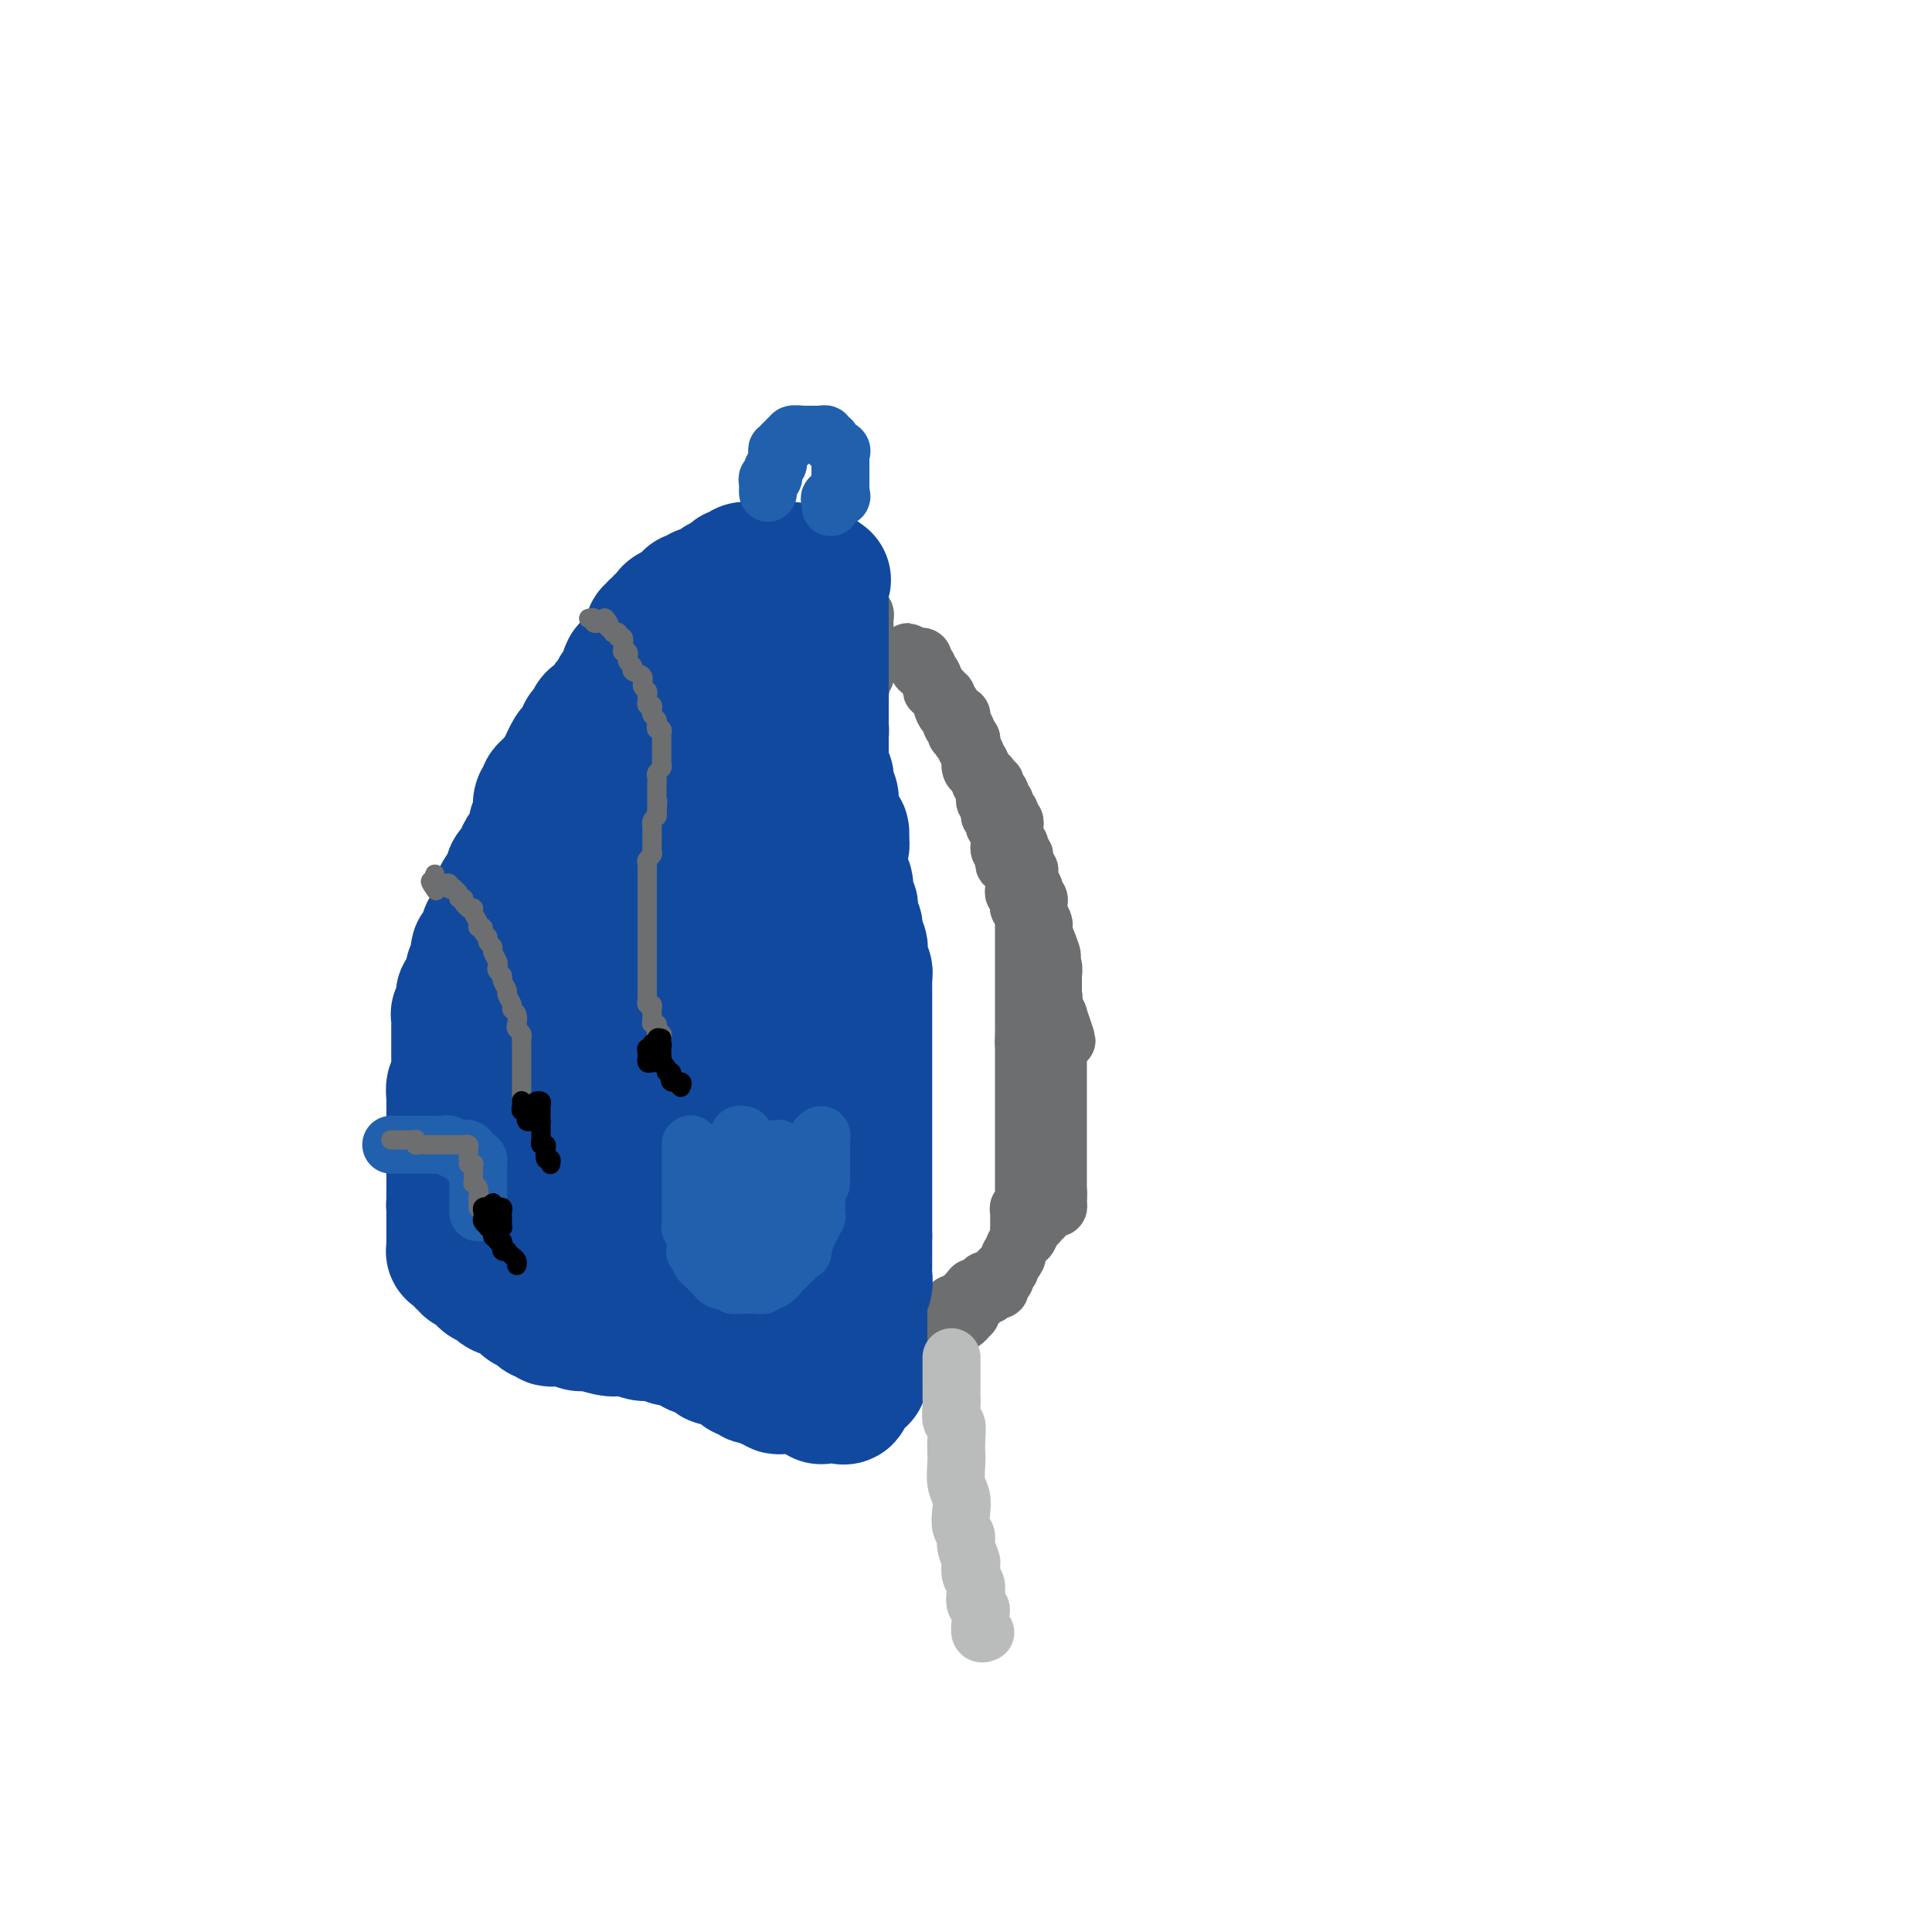 <svg viewBox='0 0 400 400' version='1.1' xmlns='http://www.w3.org/2000/svg' xmlns:xlink='http://www.w3.org/1999/xlink'><g fill='none' stroke='rgb(109,110,112)' stroke-width='12' stroke-linecap='round' stroke-linejoin='round'><path d='M192,138c0.031,0.313 0.061,0.626 0,1c-0.061,0.374 -0.214,0.808 0,1c0.214,0.192 0.793,0.142 1,0c0.207,-0.142 0.040,-0.375 0,0c-0.040,0.375 0.046,1.358 0,2c-0.046,0.642 -0.223,0.945 0,1c0.223,0.055 0.847,-0.136 1,0c0.153,0.136 -0.165,0.600 0,1c0.165,0.400 0.814,0.737 1,1c0.186,0.263 -0.090,0.451 0,1c0.090,0.549 0.545,1.457 1,2c0.455,0.543 0.910,0.719 1,1c0.090,0.281 -0.186,0.668 0,1c0.186,0.332 0.833,0.611 1,1c0.167,0.389 -0.148,0.888 0,1c0.148,0.112 0.758,-0.163 1,0c0.242,0.163 0.116,0.765 0,1c-0.116,0.235 -0.224,0.105 0,0c0.224,-0.105 0.778,-0.184 1,0c0.222,0.184 0.111,0.630 0,1c-0.111,0.370 -0.223,0.662 0,1c0.223,0.338 0.780,0.720 1,1c0.220,0.280 0.101,0.456 0,1c-0.101,0.544 -0.186,1.455 0,2c0.186,0.545 0.641,0.724 1,1c0.359,0.276 0.621,0.650 1,1c0.379,0.350 0.876,0.675 1,1c0.124,0.325 -0.125,0.649 0,1c0.125,0.351 0.625,0.727 1,1c0.375,0.273 0.626,0.441 1,1c0.374,0.559 0.870,1.507 1,2c0.130,0.493 -0.105,0.530 0,1c0.105,0.470 0.550,1.374 1,2c0.450,0.626 0.905,0.976 1,1c0.095,0.024 -0.172,-0.277 0,0c0.172,0.277 0.782,1.131 1,2c0.218,0.869 0.045,1.752 0,2c-0.045,0.248 0.040,-0.141 0,0c-0.040,0.141 -0.203,0.811 0,1c0.203,0.189 0.771,-0.103 1,0c0.229,0.103 0.118,0.601 0,1c-0.118,0.399 -0.241,0.697 0,1c0.241,0.303 0.848,0.609 1,1c0.152,0.391 -0.152,0.865 0,1c0.152,0.135 0.759,-0.070 1,0c0.241,0.070 0.116,0.414 0,1c-0.116,0.586 -0.224,1.414 0,2c0.224,0.586 0.778,0.930 1,1c0.222,0.070 0.112,-0.135 0,0c-0.112,0.135 -0.226,0.610 0,1c0.226,0.390 0.792,0.695 1,1c0.208,0.305 0.060,0.610 0,1c-0.060,0.390 -0.030,0.864 0,1c0.030,0.136 0.061,-0.065 0,0c-0.061,0.065 -0.212,0.396 0,1c0.212,0.604 0.789,1.482 1,2c0.211,0.518 0.057,0.678 0,1c-0.057,0.322 -0.016,0.806 0,1c0.016,0.194 0.008,0.097 0,0'/><path d='M216,193c3.653,8.909 0.787,3.681 0,2c-0.787,-1.681 0.507,0.183 1,1c0.493,0.817 0.185,0.585 0,1c-0.185,0.415 -0.246,1.476 0,2c0.246,0.524 0.798,0.510 1,1c0.202,0.490 0.053,1.483 0,2c-0.053,0.517 -0.010,0.557 0,1c0.010,0.443 -0.011,1.288 0,2c0.011,0.712 0.056,1.289 0,2c-0.056,0.711 -0.211,1.555 0,2c0.211,0.445 0.789,0.490 1,1c0.211,0.510 0.057,1.485 0,2c-0.057,0.515 -0.015,0.571 0,1c0.015,0.429 0.004,1.232 0,2c-0.004,0.768 -0.001,1.500 0,2c0.001,0.500 0.000,0.768 0,1c-0.000,0.232 -0.000,0.428 0,1c0.000,0.572 0.000,1.519 0,2c-0.000,0.481 -0.000,0.497 0,1c0.000,0.503 0.000,1.492 0,2c-0.000,0.508 -0.000,0.534 0,1c0.000,0.466 0.000,1.372 0,2c-0.000,0.628 -0.000,0.976 0,1c0.000,0.024 0.000,-0.278 0,0c-0.000,0.278 -0.000,1.135 0,2c0.000,0.865 0.000,1.737 0,2c-0.000,0.263 -0.000,-0.085 0,0c0.000,0.085 0.000,0.601 0,1c-0.000,0.399 0.000,0.681 0,1c-0.000,0.319 -0.000,0.676 0,1c0.000,0.324 0.000,0.615 0,1c-0.000,0.385 -0.000,0.864 0,1c0.000,0.136 0.000,-0.069 0,0c-0.000,0.069 -0.000,0.414 0,1c0.000,0.586 0.000,1.414 0,2c-0.000,0.586 -0.000,0.930 0,1c0.000,0.070 0.000,-0.135 0,0c-0.000,0.135 -0.000,0.611 0,1c0.000,0.389 0.000,0.692 0,1c-0.000,0.308 -0.000,0.620 0,1c0.000,0.380 0.001,0.828 0,1c-0.001,0.172 -0.004,0.070 0,0c0.004,-0.070 0.015,-0.107 0,0c-0.015,0.107 -0.055,0.358 0,1c0.055,0.642 0.207,1.673 0,2c-0.207,0.327 -0.772,-0.052 -1,0c-0.228,0.052 -0.118,0.535 0,1c0.118,0.465 0.243,0.913 0,1c-0.243,0.087 -0.854,-0.188 -1,0c-0.146,0.188 0.172,0.838 0,1c-0.172,0.162 -0.835,-0.163 -1,0c-0.165,0.163 0.167,0.815 0,1c-0.167,0.185 -0.832,-0.096 -1,0c-0.168,0.096 0.161,0.568 0,1c-0.161,0.432 -0.813,0.823 -1,1c-0.187,0.177 0.091,0.141 0,0c-0.091,-0.141 -0.550,-0.388 -1,0c-0.450,0.388 -0.891,1.411 -1,2c-0.109,0.589 0.116,0.746 0,1c-0.116,0.254 -0.571,0.607 -1,1c-0.429,0.393 -0.832,0.826 -1,1c-0.168,0.174 -0.101,0.088 0,0c0.101,-0.088 0.234,-0.178 0,0c-0.234,0.178 -0.836,0.625 -1,1c-0.164,0.375 0.111,0.679 0,1c-0.111,0.321 -0.607,0.660 -1,1c-0.393,0.340 -0.684,0.682 -1,1c-0.316,0.318 -0.658,0.611 -1,1c-0.342,0.389 -0.683,0.875 -1,1c-0.317,0.125 -0.611,-0.111 -1,0c-0.389,0.111 -0.874,0.568 -1,1c-0.126,0.432 0.107,0.838 0,1c-0.107,0.162 -0.553,0.081 -1,0'/><path d='M202,267c-2.858,3.244 -1.502,0.854 -1,0c0.502,-0.854 0.150,-0.172 0,0c-0.150,0.172 -0.097,-0.165 0,0c0.097,0.165 0.237,0.833 0,1c-0.237,0.167 -0.851,-0.165 -1,0c-0.149,0.165 0.167,0.828 0,1c-0.167,0.172 -0.816,-0.146 -1,0c-0.184,0.146 0.097,0.757 0,1c-0.097,0.243 -0.572,0.119 -1,0c-0.428,-0.119 -0.809,-0.232 -1,0c-0.191,0.232 -0.192,0.809 0,1c0.192,0.191 0.577,-0.005 1,0c0.423,0.005 0.883,0.212 1,0c0.117,-0.212 -0.110,-0.842 0,-1c0.110,-0.158 0.555,0.155 1,0c0.445,-0.155 0.889,-0.777 1,-1c0.111,-0.223 -0.111,-0.046 0,0c0.111,0.046 0.556,-0.039 1,0c0.444,0.039 0.888,0.203 1,0c0.112,-0.203 -0.110,-0.772 0,-1c0.110,-0.228 0.550,-0.114 1,0c0.450,0.114 0.909,0.227 1,0c0.091,-0.227 -0.187,-0.796 0,-1c0.187,-0.204 0.838,-0.044 1,0c0.162,0.044 -0.167,-0.029 0,0c0.167,0.029 0.828,0.162 1,0c0.172,-0.162 -0.146,-0.617 0,-1c0.146,-0.383 0.757,-0.694 1,-1c0.243,-0.306 0.117,-0.608 0,-1c-0.117,-0.392 -0.225,-0.876 0,-1c0.225,-0.124 0.782,0.111 1,0c0.218,-0.111 0.097,-0.568 0,-1c-0.097,-0.432 -0.171,-0.838 0,-1c0.171,-0.162 0.585,-0.081 1,0'/><path d='M210,261c1.084,-1.400 0.294,-0.900 0,-1c-0.294,-0.100 -0.093,-0.799 0,-1c0.093,-0.201 0.077,0.096 0,0c-0.077,-0.096 -0.217,-0.585 0,-1c0.217,-0.415 0.790,-0.755 1,-1c0.210,-0.245 0.056,-0.394 0,-1c-0.056,-0.606 -0.015,-1.668 0,-2c0.015,-0.332 0.003,0.065 0,0c-0.003,-0.065 0.003,-0.592 0,-1c-0.003,-0.408 -0.015,-0.697 0,-1c0.015,-0.303 0.057,-0.620 0,-1c-0.057,-0.380 -0.211,-0.822 0,-1c0.211,-0.178 0.789,-0.093 1,0c0.211,0.093 0.057,0.193 0,0c-0.057,-0.193 -0.015,-0.678 0,-1c0.015,-0.322 0.004,-0.482 0,-1c-0.004,-0.518 -0.001,-1.396 0,-2c0.001,-0.604 0.000,-0.935 0,-1c-0.000,-0.065 -0.000,0.136 0,0c0.000,-0.136 0.000,-0.610 0,-1c-0.000,-0.390 -0.000,-0.695 0,-1c0.000,-0.305 0.000,-0.610 0,-1c-0.000,-0.390 -0.000,-0.865 0,-1c0.000,-0.135 0.000,0.070 0,0c-0.000,-0.070 -0.000,-0.414 0,-1c0.000,-0.586 0.000,-1.414 0,-2c-0.000,-0.586 -0.000,-0.931 0,-1c0.000,-0.069 0.000,0.136 0,0c-0.000,-0.136 -0.000,-0.615 0,-1c0.000,-0.385 0.000,-0.676 0,-1c-0.000,-0.324 -0.000,-0.682 0,-1c0.000,-0.318 0.000,-0.596 0,-1c-0.000,-0.404 -0.000,-0.935 0,-1c0.000,-0.065 0.000,0.337 0,0c-0.000,-0.337 -0.000,-1.414 0,-2c0.000,-0.586 0.000,-0.682 0,-1c0.000,-0.318 -0.000,-0.859 0,-1c0.000,-0.141 0.000,0.118 0,0c0.000,-0.118 -0.000,-0.613 0,-1c0.000,-0.387 0.000,-0.667 0,-1c0.000,-0.333 -0.000,-0.719 0,-1c0.000,-0.281 0.000,-0.458 0,-1c0.000,-0.542 -0.000,-1.451 0,-2c0.000,-0.549 0.000,-0.739 0,-1c0.000,-0.261 -0.000,-0.595 0,-1c0.000,-0.405 0.000,-0.882 0,-1c0.000,-0.118 -0.000,0.123 0,0c0.000,-0.123 0.000,-0.610 0,-1c0.000,-0.390 -0.000,-0.683 0,-1c0.000,-0.317 0.000,-0.659 0,-1'/><path d='M212,216c0.309,-7.140 0.083,-2.490 0,-1c-0.083,1.490 -0.022,-0.179 0,-1c0.022,-0.821 0.006,-0.794 0,-1c-0.006,-0.206 -0.002,-0.647 0,-1c0.002,-0.353 0.000,-0.619 0,-1c-0.000,-0.381 -0.000,-0.875 0,-1c0.000,-0.125 0.000,0.121 0,0c-0.000,-0.121 -0.000,-0.610 0,-1c0.000,-0.390 0.000,-0.680 0,-1c-0.000,-0.320 -0.000,-0.668 0,-1c0.000,-0.332 0.000,-0.648 0,-1c-0.000,-0.352 -0.000,-0.739 0,-1c0.000,-0.261 0.000,-0.396 0,-1c-0.000,-0.604 -0.000,-1.676 0,-2c0.000,-0.324 0.000,0.100 0,0c-0.000,-0.100 -0.000,-0.723 0,-1c0.000,-0.277 0.000,-0.207 0,-1c-0.000,-0.793 -0.000,-2.450 0,-3c0.000,-0.550 0.000,0.008 0,0c-0.000,-0.008 -0.000,-0.580 0,-1c0.000,-0.420 0.000,-0.688 0,-1c-0.000,-0.312 -0.000,-0.670 0,-1c0.000,-0.330 0.000,-0.634 0,-1c-0.000,-0.366 -0.000,-0.795 0,-1c0.000,-0.205 0.000,-0.188 0,-1c-0.000,-0.812 -0.000,-2.455 0,-3c0.000,-0.545 0.000,0.008 0,0c-0.000,-0.008 -0.000,-0.576 0,-1c0.000,-0.424 0.000,-0.704 0,-1c-0.000,-0.296 -0.000,-0.608 0,-1c0.000,-0.392 0.000,-0.866 0,-1c-0.000,-0.134 -0.000,0.070 0,0c0.000,-0.070 0.000,-0.414 0,-1c-0.000,-0.586 -0.000,-1.414 0,-2c0.000,-0.586 0.001,-0.932 0,-1c-0.001,-0.068 -0.004,0.140 0,0c0.004,-0.140 0.015,-0.629 0,-1c-0.015,-0.371 -0.057,-0.625 0,-1c0.057,-0.375 0.212,-0.872 0,-1c-0.212,-0.128 -0.793,0.111 -1,0c-0.207,-0.111 -0.041,-0.572 0,-1c0.041,-0.428 -0.041,-0.821 0,-1c0.041,-0.179 0.207,-0.143 0,0c-0.207,0.143 -0.788,0.393 -1,0c-0.212,-0.393 -0.056,-1.430 0,-2c0.056,-0.570 0.011,-0.674 0,-1c-0.011,-0.326 0.011,-0.875 0,-1c-0.011,-0.125 -0.054,0.174 0,0c0.054,-0.174 0.207,-0.820 0,-1c-0.207,-0.180 -0.772,0.105 -1,0c-0.228,-0.105 -0.117,-0.602 0,-1c0.117,-0.398 0.241,-0.698 0,-1c-0.241,-0.302 -0.848,-0.606 -1,-1c-0.152,-0.394 0.151,-0.879 0,-1c-0.151,-0.121 -0.757,0.121 -1,0c-0.243,-0.121 -0.122,-0.606 0,-1c0.122,-0.394 0.244,-0.697 0,-1c-0.244,-0.303 -0.853,-0.606 -1,-1c-0.147,-0.394 0.167,-0.879 0,-1c-0.167,-0.121 -0.814,0.122 -1,0c-0.186,-0.122 0.091,-0.610 0,-1c-0.091,-0.390 -0.550,-0.682 -1,-1c-0.450,-0.318 -0.890,-0.663 -1,-1c-0.110,-0.337 0.112,-0.668 0,-1c-0.112,-0.332 -0.556,-0.666 -1,-1'/><path d='M202,157c-1.488,-3.427 -0.206,-1.496 0,-1c0.206,0.496 -0.662,-0.445 -1,-1c-0.338,-0.555 -0.146,-0.726 0,-1c0.146,-0.274 0.245,-0.651 0,-1c-0.245,-0.349 -0.835,-0.671 -1,-1c-0.165,-0.329 0.095,-0.666 0,-1c-0.095,-0.334 -0.546,-0.667 -1,-1c-0.454,-0.333 -0.910,-0.666 -1,-1c-0.090,-0.334 0.187,-0.667 0,-1c-0.187,-0.333 -0.838,-0.664 -1,-1c-0.162,-0.336 0.167,-0.678 0,-1c-0.167,-0.322 -0.828,-0.626 -1,-1c-0.172,-0.374 0.146,-0.818 0,-1c-0.146,-0.182 -0.756,-0.103 -1,0c-0.244,0.103 -0.122,0.230 0,0c0.122,-0.230 0.244,-0.817 0,-1c-0.244,-0.183 -0.854,0.038 -1,0c-0.146,-0.038 0.171,-0.335 0,-1c-0.171,-0.665 -0.829,-1.699 -1,-2c-0.171,-0.301 0.147,0.130 0,0c-0.147,-0.130 -0.758,-0.822 -1,-1c-0.242,-0.178 -0.116,0.159 0,0c0.116,-0.159 0.223,-0.813 0,-1c-0.223,-0.187 -0.776,0.094 -1,0c-0.224,-0.094 -0.120,-0.561 0,-1c0.120,-0.439 0.257,-0.848 0,-1c-0.257,-0.152 -0.906,-0.045 -1,0c-0.094,0.045 0.367,0.030 0,0c-0.367,-0.030 -1.562,-0.074 -2,0c-0.438,0.074 -0.119,0.268 0,0c0.119,-0.268 0.040,-0.997 0,-1c-0.040,-0.003 -0.040,0.720 0,1c0.040,0.280 0.118,0.118 0,0c-0.118,-0.118 -0.434,-0.190 0,0c0.434,0.190 1.619,0.644 2,1c0.381,0.356 -0.042,0.615 0,1c0.042,0.385 0.550,0.894 1,1c0.450,0.106 0.841,-0.193 1,0c0.159,0.193 0.084,0.878 0,1c-0.084,0.122 -0.177,-0.318 0,0c0.177,0.318 0.625,1.395 1,2c0.375,0.605 0.678,0.740 1,1c0.322,0.260 0.663,0.646 1,1c0.337,0.354 0.668,0.677 1,1'/><path d='M196,145c1.476,1.575 1.166,1.014 1,1c-0.166,-0.014 -0.189,0.521 0,1c0.189,0.479 0.591,0.902 1,1c0.409,0.098 0.827,-0.129 1,0c0.173,0.129 0.103,0.613 0,1c-0.103,0.387 -0.238,0.677 0,1c0.238,0.323 0.848,0.678 1,1c0.152,0.322 -0.156,0.611 0,1c0.156,0.389 0.774,0.877 1,1c0.226,0.123 0.060,-0.121 0,0c-0.060,0.121 -0.012,0.606 0,1c0.012,0.394 -0.011,0.697 0,1c0.011,0.303 0.056,0.606 0,1c-0.056,0.394 -0.212,0.880 0,1c0.212,0.120 0.793,-0.126 1,0c0.207,0.126 0.041,0.625 0,1c-0.041,0.375 0.042,0.626 0,1c-0.042,0.374 -0.208,0.871 0,1c0.208,0.129 0.792,-0.110 1,0c0.208,0.110 0.042,0.568 0,1c-0.042,0.432 0.041,0.837 0,1c-0.041,0.163 -0.207,0.085 0,0c0.207,-0.085 0.787,-0.178 1,0c0.213,0.178 0.061,0.625 0,1c-0.061,0.375 -0.030,0.678 0,1c0.030,0.322 0.060,0.664 0,1c-0.060,0.336 -0.208,0.667 0,1c0.208,0.333 0.774,0.668 1,1c0.226,0.332 0.112,0.663 0,1c-0.112,0.337 -0.222,0.682 0,1c0.222,0.318 0.778,0.609 1,1c0.222,0.391 0.112,0.883 0,1c-0.112,0.117 -0.226,-0.141 0,0c0.226,0.141 0.792,0.682 1,1c0.208,0.318 0.060,0.414 0,1c-0.060,0.586 -0.030,1.662 0,2c0.030,0.338 0.060,-0.063 0,0c-0.060,0.063 -0.208,0.590 0,1c0.208,0.410 0.774,0.702 1,1c0.226,0.298 0.112,0.601 0,1c-0.112,0.399 -0.222,0.894 0,1c0.222,0.106 0.778,-0.175 1,0c0.222,0.175 0.112,0.807 0,1c-0.112,0.193 -0.226,-0.053 0,0c0.226,0.053 0.793,0.405 1,1c0.207,0.595 0.054,1.431 0,2c-0.054,0.569 -0.011,0.870 0,1c0.011,0.130 -0.011,0.091 0,0c0.011,-0.091 0.056,-0.232 0,0c-0.056,0.232 -0.212,0.836 0,1c0.212,0.164 0.793,-0.114 1,0c0.207,0.114 0.042,0.618 0,1c-0.042,0.382 0.040,0.640 0,1c-0.040,0.360 -0.203,0.821 0,1c0.203,0.179 0.773,0.075 1,0c0.227,-0.075 0.112,-0.122 0,0c-0.112,0.122 -0.222,0.413 0,1c0.222,0.587 0.776,1.471 1,2c0.224,0.529 0.117,0.704 0,1c-0.117,0.296 -0.243,0.712 0,1c0.243,0.288 0.854,0.448 1,1c0.146,0.552 -0.172,1.496 0,2c0.172,0.504 0.835,0.569 1,1c0.165,0.431 -0.167,1.228 0,2c0.167,0.772 0.833,1.520 1,2c0.167,0.480 -0.165,0.692 0,1c0.165,0.308 0.828,0.711 1,1c0.172,0.289 -0.146,0.463 0,1c0.146,0.537 0.757,1.437 1,2c0.243,0.563 0.117,0.790 0,1c-0.117,0.210 -0.224,0.403 0,1c0.224,0.597 0.778,1.599 1,2c0.222,0.401 0.111,0.200 0,0'/><path d='M219,210c3.558,10.234 0.953,3.320 0,1c-0.953,-2.320 -0.255,-0.044 0,1c0.255,1.044 0.068,0.857 0,1c-0.068,0.143 -0.018,0.615 0,1c0.018,0.385 0.005,0.681 0,1c-0.005,0.319 -0.001,0.659 0,1c0.001,0.341 0.000,0.683 0,1c-0.000,0.317 -0.000,0.610 0,1c0.000,0.390 0.000,0.878 0,1c-0.000,0.122 -0.000,-0.123 0,0c0.000,0.123 0.000,0.613 0,1c-0.000,0.387 -0.000,0.671 0,1c0.000,0.329 0.000,0.703 0,1c-0.000,0.297 -0.000,0.517 0,1c0.000,0.483 0.000,1.230 0,2c-0.000,0.770 -0.000,1.561 0,2c0.000,0.439 0.000,0.524 0,1c-0.000,0.476 -0.000,1.344 0,2c0.000,0.656 0.000,1.101 0,2c-0.000,0.899 -0.000,2.253 0,3c0.000,0.747 0.000,0.886 0,1c-0.000,0.114 -0.000,0.201 0,1c0.000,0.799 0.000,2.308 0,3c-0.000,0.692 -0.000,0.566 0,1c0.000,0.434 0.000,1.430 0,2c-0.000,0.570 -0.000,0.716 0,1c0.000,0.284 0.001,0.707 0,1c-0.001,0.293 -0.004,0.457 0,1c0.004,0.543 0.016,1.466 0,2c-0.016,0.534 -0.061,0.678 0,1c0.061,0.322 0.228,0.822 0,1c-0.228,0.178 -0.850,0.032 -1,0c-0.150,-0.032 0.171,0.048 0,0c-0.171,-0.048 -0.834,-0.224 -1,0c-0.166,0.224 0.167,0.848 0,1c-0.167,0.152 -0.832,-0.168 -1,0c-0.168,0.168 0.162,0.823 0,1c-0.162,0.177 -0.816,-0.123 -1,0c-0.184,0.123 0.101,0.668 0,1c-0.101,0.332 -0.586,0.451 -1,1c-0.414,0.549 -0.755,1.527 -1,2c-0.245,0.473 -0.394,0.440 -1,1c-0.606,0.560 -1.668,1.712 -2,2c-0.332,0.288 0.066,-0.288 0,0c-0.066,0.288 -0.596,1.439 -1,2c-0.404,0.561 -0.682,0.533 -1,1c-0.318,0.467 -0.678,1.431 -1,2c-0.322,0.569 -0.607,0.745 -1,1c-0.393,0.255 -0.894,0.589 -1,1c-0.106,0.411 0.183,0.897 0,1c-0.183,0.103 -0.836,-0.179 -1,0c-0.164,0.179 0.163,0.817 0,1c-0.163,0.183 -0.814,-0.091 -1,0c-0.186,0.091 0.094,0.545 0,1c-0.094,0.455 -0.561,0.909 -1,1c-0.439,0.091 -0.850,-0.182 -1,0c-0.150,0.182 -0.040,0.818 0,1c0.040,0.182 0.012,-0.091 0,0c-0.012,0.091 -0.006,0.545 0,1'/><path d='M201,272c-3.024,3.499 -1.584,0.745 -1,0c0.584,-0.745 0.311,0.518 0,1c-0.311,0.482 -0.660,0.182 -1,0c-0.340,-0.182 -0.669,-0.246 -1,0c-0.331,0.246 -0.662,0.802 -1,1c-0.338,0.198 -0.682,0.039 -1,0c-0.318,-0.039 -0.611,0.042 -1,0c-0.389,-0.042 -0.874,-0.207 -1,0c-0.126,0.207 0.106,0.788 0,1c-0.106,0.212 -0.552,0.057 -1,0c-0.448,-0.057 -0.898,-0.015 -1,0c-0.102,0.015 0.146,0.004 0,0c-0.146,-0.004 -0.684,-0.001 -1,0c-0.316,0.001 -0.411,0.000 -1,0c-0.589,-0.000 -1.673,-0.000 -2,0c-0.327,0.000 0.104,0.000 0,0c-0.104,-0.000 -0.744,-0.000 -1,0c-0.256,0.000 -0.128,0.000 0,0'/><path d='M183,276c0.001,0.097 0.001,0.195 0,0c-0.001,-0.195 -0.005,-0.682 0,-1c0.005,-0.318 0.017,-0.465 0,-1c-0.017,-0.535 -0.065,-1.456 0,-2c0.065,-0.544 0.242,-0.709 0,-1c-0.242,-0.291 -0.902,-0.707 -1,-1c-0.098,-0.293 0.367,-0.462 0,-1c-0.367,-0.538 -1.566,-1.443 -2,-2c-0.434,-0.557 -0.102,-0.765 0,-1c0.102,-0.235 -0.025,-0.497 0,-1c0.025,-0.503 0.203,-1.247 0,-2c-0.203,-0.753 -0.787,-1.514 -1,-2c-0.213,-0.486 -0.056,-0.699 0,-1c0.056,-0.301 0.011,-0.692 0,-1c-0.011,-0.308 0.012,-0.533 0,-1c-0.012,-0.467 -0.060,-1.177 0,-2c0.060,-0.823 0.226,-1.760 0,-2c-0.226,-0.240 -0.844,0.218 -1,0c-0.156,-0.218 0.151,-1.113 0,-2c-0.151,-0.887 -0.758,-1.768 -1,-2c-0.242,-0.232 -0.117,0.185 0,0c0.117,-0.185 0.228,-0.971 0,-2c-0.228,-1.029 -0.793,-2.302 -1,-3c-0.207,-0.698 -0.055,-0.821 0,-1c0.055,-0.179 0.015,-0.414 0,-1c-0.015,-0.586 -0.004,-1.522 0,-2c0.004,-0.478 0.002,-0.499 0,-1c-0.002,-0.501 -0.004,-1.481 0,-2c0.004,-0.519 0.015,-0.575 0,-1c-0.015,-0.425 -0.057,-1.217 0,-2c0.057,-0.783 0.211,-1.557 0,-2c-0.211,-0.443 -0.789,-0.555 -1,-1c-0.211,-0.445 -0.056,-1.221 0,-2c0.056,-0.779 0.014,-1.559 0,-2c-0.014,-0.441 0.000,-0.541 0,-1c-0.000,-0.459 -0.015,-1.277 0,-2c0.015,-0.723 0.059,-1.351 0,-2c-0.059,-0.649 -0.222,-1.319 0,-2c0.222,-0.681 0.830,-1.371 1,-2c0.170,-0.629 -0.099,-1.195 0,-2c0.099,-0.805 0.566,-1.850 1,-3c0.434,-1.150 0.834,-2.405 1,-3c0.166,-0.595 0.097,-0.530 0,-1c-0.097,-0.470 -0.222,-1.475 0,-2c0.222,-0.525 0.792,-0.570 1,-1c0.208,-0.430 0.056,-1.247 0,-2c-0.056,-0.753 -0.015,-1.443 0,-2c0.015,-0.557 0.004,-0.980 0,-1c-0.004,-0.020 -0.001,0.363 0,0c0.001,-0.363 0.000,-1.472 0,-2c-0.000,-0.528 -0.000,-0.474 0,-1c0.000,-0.526 -0.000,-1.633 0,-2c0.000,-0.367 0.000,0.007 0,0c-0.000,-0.007 -0.000,-0.395 0,-1c0.000,-0.605 0.001,-1.426 0,-2c-0.001,-0.574 -0.004,-0.900 0,-1c0.004,-0.100 0.015,0.026 0,0c-0.015,-0.026 -0.057,-0.205 0,-1c0.057,-0.795 0.211,-2.206 0,-3c-0.211,-0.794 -0.788,-0.972 -1,-1c-0.212,-0.028 -0.061,0.096 0,0c0.061,-0.096 0.030,-0.410 0,-1c-0.030,-0.590 -0.060,-1.457 0,-2c0.060,-0.543 0.208,-0.762 0,-1c-0.208,-0.238 -0.774,-0.497 -1,-1c-0.226,-0.503 -0.113,-1.252 0,-2'/><path d='M177,181c-0.326,-3.891 -0.140,-1.620 0,-1c0.140,0.620 0.233,-0.413 0,-1c-0.233,-0.587 -0.794,-0.730 -1,-1c-0.206,-0.270 -0.059,-0.668 0,-1c0.059,-0.332 0.030,-0.599 0,-1c-0.030,-0.401 -0.061,-0.934 0,-1c0.061,-0.066 0.212,0.337 0,0c-0.212,-0.337 -0.789,-1.414 -1,-2c-0.211,-0.586 -0.057,-0.682 0,-1c0.057,-0.318 0.015,-0.859 0,-1c-0.015,-0.141 -0.004,0.117 0,0c0.004,-0.117 0.001,-0.609 0,-1c-0.001,-0.391 0.001,-0.682 0,-1c-0.001,-0.318 -0.004,-0.663 0,-1c0.004,-0.337 0.015,-0.667 0,-1c-0.015,-0.333 -0.057,-0.667 0,-1c0.057,-0.333 0.211,-0.663 0,-1c-0.211,-0.337 -0.789,-0.682 -1,-1c-0.211,-0.318 -0.057,-0.610 0,-1c0.057,-0.390 0.015,-0.878 0,-1c-0.015,-0.122 -0.004,0.122 0,0c0.004,-0.122 0.001,-0.610 0,-1c-0.001,-0.390 -0.000,-0.682 0,-1c0.000,-0.318 0.000,-0.663 0,-1c-0.000,-0.337 -0.000,-0.667 0,-1c0.000,-0.333 0.000,-0.667 0,-1c-0.000,-0.333 0.000,-0.663 0,-1c-0.000,-0.337 -0.000,-0.682 0,-1c0.000,-0.318 0.000,-0.610 0,-1c-0.000,-0.390 -0.000,-0.878 0,-1c0.000,-0.122 0.000,0.122 0,0c-0.000,-0.122 -0.001,-0.611 0,-1c0.001,-0.389 0.004,-0.677 0,-1c-0.004,-0.323 -0.016,-0.679 0,-1c0.016,-0.321 0.061,-0.607 0,-1c-0.061,-0.393 -0.226,-0.893 0,-1c0.226,-0.107 0.844,0.177 1,0c0.156,-0.177 -0.151,-0.817 0,-1c0.151,-0.183 0.758,0.090 1,0c0.242,-0.090 0.118,-0.545 0,-1c-0.118,-0.455 -0.229,-0.910 0,-1c0.229,-0.090 0.797,0.187 1,0c0.203,-0.187 0.041,-0.836 0,-1c-0.041,-0.164 0.041,0.159 0,0c-0.041,-0.159 -0.203,-0.798 0,-1c0.203,-0.202 0.772,0.034 1,0c0.228,-0.034 0.114,-0.337 0,-1c-0.114,-0.663 -0.227,-1.684 0,-2c0.227,-0.316 0.793,0.074 1,0c0.207,-0.074 0.056,-0.612 0,-1c-0.056,-0.388 -0.015,-0.626 0,-1c0.015,-0.374 0.004,-0.884 0,-1c-0.004,-0.116 -0.001,0.161 0,0c0.001,-0.161 0.000,-0.760 0,-1c-0.000,-0.240 -0.000,-0.120 0,0'/><path d='M179,136c0.774,-2.063 0.207,-1.219 0,-1c-0.207,0.219 -0.056,-0.186 0,-1c0.056,-0.814 0.015,-2.036 0,-2c-0.015,0.036 -0.004,1.330 0,2c0.004,0.670 0.001,0.717 0,1c-0.001,0.283 -0.001,0.801 0,1c0.001,0.199 0.001,0.080 0,0c-0.001,-0.080 -0.004,-0.121 0,0c0.004,0.121 0.015,0.402 0,1c-0.015,0.598 -0.057,1.511 0,2c0.057,0.489 0.211,0.554 0,1c-0.211,0.446 -0.789,1.274 -1,2c-0.211,0.726 -0.056,1.350 0,2c0.056,0.650 0.011,1.325 0,2c-0.011,0.675 0.011,1.350 0,2c-0.011,0.650 -0.056,1.277 0,2c0.056,0.723 0.211,1.543 0,2c-0.211,0.457 -0.789,0.550 -1,1c-0.211,0.450 -0.057,1.257 0,2c0.057,0.743 0.015,1.423 0,2c-0.015,0.577 -0.004,1.050 0,2c0.004,0.950 0.001,2.376 0,3c-0.001,0.624 -0.000,0.447 0,1c0.000,0.553 0.000,1.838 0,3c-0.000,1.162 -0.000,2.202 0,3c0.000,0.798 0.000,1.352 0,2c-0.000,0.648 0.000,1.388 0,2c-0.000,0.612 -0.000,1.095 0,2c0.000,0.905 0.000,2.232 0,3c-0.000,0.768 -0.001,0.976 0,2c0.001,1.024 0.004,2.865 0,4c-0.004,1.135 -0.015,1.563 0,2c0.015,0.437 0.057,0.883 0,2c-0.057,1.117 -0.211,2.905 0,4c0.211,1.095 0.789,1.496 1,2c0.211,0.504 0.057,1.112 0,2c-0.057,0.888 -0.015,2.058 0,3c0.015,0.942 0.004,1.657 0,2c-0.004,0.343 -0.001,0.316 0,1c0.001,0.684 0.000,2.080 0,3c-0.000,0.920 -0.000,1.363 0,2c0.000,0.637 0.000,1.468 0,2c-0.000,0.532 -0.000,0.766 0,1'/><path d='M178,210c-0.155,12.202 -0.041,3.707 0,1c0.041,-2.707 0.011,0.374 0,2c-0.011,1.626 -0.003,1.798 0,2c0.003,0.202 0.001,0.435 0,1c-0.001,0.565 -0.000,1.464 0,2c0.000,0.536 0.000,0.710 0,1c-0.000,0.290 0.000,0.698 0,1c-0.000,0.302 -0.000,0.500 0,1c0.000,0.500 0.001,1.303 0,2c-0.001,0.697 -0.004,1.288 0,2c0.004,0.712 0.015,1.545 0,2c-0.015,0.455 -0.057,0.532 0,1c0.057,0.468 0.211,1.328 0,2c-0.211,0.672 -0.789,1.156 -1,2c-0.211,0.844 -0.057,2.047 0,3c0.057,0.953 0.015,1.657 0,2c-0.015,0.343 -0.004,0.327 0,1c0.004,0.673 0.001,2.035 0,3c-0.001,0.965 -0.000,1.533 0,2c0.000,0.467 0.000,0.834 0,2c-0.000,1.166 -0.000,3.131 0,4c0.000,0.869 0.000,0.643 0,1c-0.000,0.357 -0.000,1.299 0,2c0.000,0.701 0.000,1.161 0,2c-0.000,0.839 -0.001,2.056 0,3c0.001,0.944 0.004,1.614 0,2c-0.004,0.386 -0.015,0.488 0,1c0.015,0.512 0.057,1.433 0,2c-0.057,0.567 -0.211,0.778 0,1c0.211,0.222 0.789,0.455 1,1c0.211,0.545 0.057,1.403 0,2c-0.057,0.597 -0.015,0.933 0,1c0.015,0.067 0.004,-0.137 0,0c-0.004,0.137 -0.001,0.614 0,1c0.001,0.386 0.000,0.681 0,1c-0.000,0.319 -0.000,0.661 0,1c0.000,0.339 0.000,0.673 0,1c-0.000,0.327 -0.000,0.646 0,1c0.000,0.354 0.000,0.743 0,1c-0.000,0.257 -0.001,0.382 0,1c0.001,0.618 0.004,1.727 0,2c-0.004,0.273 -0.015,-0.292 0,0c0.015,0.292 0.057,1.440 0,2c-0.057,0.560 -0.211,0.531 0,1c0.211,0.469 0.789,1.436 1,2c0.211,0.564 0.057,0.725 0,1c-0.057,0.275 -0.015,0.666 0,1c0.015,0.334 0.004,0.613 0,1c-0.004,0.387 -0.001,0.882 0,1c0.001,0.118 0.000,-0.141 0,0c-0.000,0.141 0.001,0.683 0,1c-0.001,0.317 -0.003,0.411 0,1c0.003,0.589 0.011,1.673 0,2c-0.011,0.327 -0.041,-0.104 0,0c0.041,0.104 0.155,0.744 0,1c-0.155,0.256 -0.577,0.128 -1,0'/><path d='M178,290c-0.177,12.360 -0.620,3.259 -1,0c-0.380,-3.259 -0.697,-0.677 -1,0c-0.303,0.677 -0.592,-0.551 -1,-1c-0.408,-0.449 -0.936,-0.118 -1,0c-0.064,0.118 0.338,0.024 0,0c-0.338,-0.024 -1.414,0.021 -2,0c-0.586,-0.021 -0.683,-0.110 -1,0c-0.317,0.110 -0.855,0.418 -1,0c-0.145,-0.418 0.102,-1.562 0,-2c-0.102,-0.438 -0.553,-0.169 -1,0c-0.447,0.169 -0.888,0.238 -1,0c-0.112,-0.238 0.107,-0.782 0,-1c-0.107,-0.218 -0.539,-0.111 -1,0c-0.461,0.111 -0.949,0.226 -1,0c-0.051,-0.226 0.337,-0.793 0,-1c-0.337,-0.207 -1.400,-0.056 -2,0c-0.600,0.056 -0.738,0.015 -1,0c-0.262,-0.015 -0.646,-0.004 -1,0c-0.354,0.004 -0.676,0.001 -1,0c-0.324,-0.001 -0.650,-0.000 -1,0c-0.350,0.000 -0.724,0.000 -1,0c-0.276,-0.000 -0.455,-0.000 -1,0c-0.545,0.000 -1.456,0.000 -2,0c-0.544,-0.000 -0.719,-0.000 -1,0c-0.281,0.000 -0.667,-0.000 -1,0c-0.333,0.000 -0.614,0.000 -1,0c-0.386,-0.000 -0.877,-0.000 -1,0c-0.123,0.000 0.122,0.000 0,0c-0.122,-0.000 -0.610,-0.000 -1,0c-0.390,0.000 -0.681,0.001 -1,0c-0.319,-0.001 -0.666,-0.004 -1,0c-0.334,0.004 -0.654,0.015 -1,0c-0.346,-0.015 -0.718,-0.056 -1,0c-0.282,0.056 -0.474,0.207 -1,0c-0.526,-0.207 -1.388,-0.774 -2,-1c-0.612,-0.226 -0.976,-0.112 -1,0c-0.024,0.112 0.293,0.222 0,0c-0.293,-0.222 -1.195,-0.777 -2,-1c-0.805,-0.223 -1.511,-0.116 -2,0c-0.489,0.116 -0.760,0.241 -1,0c-0.240,-0.241 -0.449,-0.847 -1,-1c-0.551,-0.153 -1.443,0.149 -2,0c-0.557,-0.149 -0.778,-0.748 -1,-1c-0.222,-0.252 -0.444,-0.158 -1,0c-0.556,0.158 -1.444,0.379 -2,0c-0.556,-0.379 -0.778,-1.359 -1,-2c-0.222,-0.641 -0.443,-0.942 -1,-1c-0.557,-0.058 -1.449,0.128 -2,0c-0.551,-0.128 -0.760,-0.569 -1,-1c-0.240,-0.431 -0.512,-0.852 -1,-1c-0.488,-0.148 -1.191,-0.025 -2,0c-0.809,0.025 -1.722,-0.050 -2,0c-0.278,0.050 0.079,0.224 0,0c-0.079,-0.224 -0.596,-0.844 -1,-1c-0.404,-0.156 -0.696,0.154 -1,0c-0.304,-0.154 -0.620,-0.772 -1,-1c-0.380,-0.228 -0.823,-0.065 -1,0c-0.177,0.065 -0.089,0.033 0,0'/><path d='M117,274c-4.891,-1.929 -2.617,-1.253 -2,-1c0.617,0.253 -0.422,0.082 -1,0c-0.578,-0.082 -0.694,-0.074 -1,0c-0.306,0.074 -0.803,0.216 -1,0c-0.197,-0.216 -0.095,-0.789 0,-1c0.095,-0.211 0.184,-0.060 0,0c-0.184,0.060 -0.641,0.030 -1,0c-0.359,-0.030 -0.621,-0.059 -1,0c-0.379,0.059 -0.875,0.208 -1,0c-0.125,-0.208 0.120,-0.773 0,-1c-0.120,-0.227 -0.605,-0.118 -1,0c-0.395,0.118 -0.698,0.243 -1,0c-0.302,-0.243 -0.602,-0.854 -1,-1c-0.398,-0.146 -0.895,0.172 -1,0c-0.105,-0.172 0.183,-0.834 0,-1c-0.183,-0.166 -0.838,0.166 -1,0c-0.162,-0.166 0.167,-0.828 0,-1c-0.167,-0.172 -0.832,0.146 -1,0c-0.168,-0.146 0.161,-0.756 0,-1c-0.161,-0.244 -0.813,-0.121 -1,0c-0.187,0.121 0.089,0.240 0,0c-0.089,-0.240 -0.545,-0.839 -1,-1c-0.455,-0.161 -0.910,0.115 -1,0c-0.090,-0.115 0.186,-0.622 0,-1c-0.186,-0.378 -0.833,-0.627 -1,-1c-0.167,-0.373 0.147,-0.870 0,-1c-0.147,-0.130 -0.756,0.106 -1,0c-0.244,-0.106 -0.122,-0.554 0,-1c0.122,-0.446 0.243,-0.889 0,-1c-0.243,-0.111 -0.849,0.111 -1,0c-0.151,-0.111 0.152,-0.555 0,-1c-0.152,-0.445 -0.759,-0.892 -1,-1c-0.241,-0.108 -0.118,0.122 0,0c0.118,-0.122 0.229,-0.596 0,-1c-0.229,-0.404 -0.797,-0.738 -1,-1c-0.203,-0.262 -0.040,-0.451 0,-1c0.040,-0.549 -0.042,-1.457 0,-2c0.042,-0.543 0.207,-0.721 0,-1c-0.207,-0.279 -0.788,-0.660 -1,-1c-0.212,-0.340 -0.057,-0.640 0,-1c0.057,-0.360 0.015,-0.779 0,-1c-0.015,-0.221 -0.004,-0.243 0,-1c0.004,-0.757 0.001,-2.248 0,-3c-0.001,-0.752 -0.000,-0.764 0,-1c0.000,-0.236 0.000,-0.697 0,-1c-0.000,-0.303 -0.000,-0.447 0,-1c0.000,-0.553 0.000,-1.514 0,-2c-0.000,-0.486 0.000,-0.496 0,-1c-0.000,-0.504 -0.000,-1.502 0,-2c0.000,-0.498 0.000,-0.495 0,-1c-0.000,-0.505 -0.001,-1.519 0,-2c0.001,-0.481 0.004,-0.428 0,-1c-0.004,-0.572 -0.015,-1.767 0,-2c0.015,-0.233 0.057,0.496 0,0c-0.057,-0.496 -0.211,-2.217 0,-3c0.211,-0.783 0.788,-0.628 1,-1c0.212,-0.372 0.061,-1.269 0,-2c-0.061,-0.731 -0.030,-1.294 0,-2c0.030,-0.706 0.061,-1.555 0,-2c-0.061,-0.445 -0.213,-0.486 0,-1c0.213,-0.514 0.792,-1.502 1,-2c0.208,-0.498 0.045,-0.504 0,-1c-0.045,-0.496 0.026,-1.480 0,-2c-0.026,-0.520 -0.150,-0.577 0,-1c0.150,-0.423 0.575,-1.211 1,-2'/><path d='M97,213c0.305,-7.037 0.068,-3.129 0,-2c-0.068,1.129 0.033,-0.523 0,-1c-0.033,-0.477 -0.201,0.219 0,0c0.201,-0.219 0.772,-1.354 1,-2c0.228,-0.646 0.113,-0.803 0,-1c-0.113,-0.197 -0.224,-0.433 0,-1c0.224,-0.567 0.782,-1.464 1,-2c0.218,-0.536 0.096,-0.711 0,-1c-0.096,-0.289 -0.167,-0.692 0,-1c0.167,-0.308 0.570,-0.520 1,-1c0.430,-0.480 0.885,-1.227 1,-2c0.115,-0.773 -0.110,-1.571 0,-2c0.110,-0.429 0.554,-0.490 1,-1c0.446,-0.510 0.893,-1.469 1,-2c0.107,-0.531 -0.126,-0.632 0,-1c0.126,-0.368 0.611,-1.002 1,-2c0.389,-0.998 0.682,-2.359 1,-3c0.318,-0.641 0.663,-0.561 1,-1c0.337,-0.439 0.667,-1.398 1,-2c0.333,-0.602 0.667,-0.847 1,-1c0.333,-0.153 0.663,-0.215 1,-1c0.337,-0.785 0.682,-2.293 1,-3c0.318,-0.707 0.610,-0.614 1,-1c0.390,-0.386 0.879,-1.250 1,-2c0.121,-0.750 -0.127,-1.385 0,-2c0.127,-0.615 0.630,-1.211 1,-2c0.370,-0.789 0.607,-1.773 1,-2c0.393,-0.227 0.942,0.302 1,0c0.058,-0.302 -0.374,-1.434 0,-2c0.374,-0.566 1.554,-0.567 2,-1c0.446,-0.433 0.157,-1.300 0,-2c-0.157,-0.700 -0.183,-1.233 0,-2c0.183,-0.767 0.575,-1.767 1,-2c0.425,-0.233 0.885,0.302 1,0c0.115,-0.302 -0.114,-1.442 0,-2c0.114,-0.558 0.570,-0.536 1,-1c0.430,-0.464 0.833,-1.416 1,-2c0.167,-0.584 0.099,-0.800 0,-1c-0.099,-0.200 -0.230,-0.385 0,-1c0.230,-0.615 0.822,-1.660 1,-2c0.178,-0.340 -0.057,0.025 0,0c0.057,-0.025 0.407,-0.439 1,-1c0.593,-0.561 1.430,-1.267 2,-2c0.570,-0.733 0.873,-1.492 1,-2c0.127,-0.508 0.076,-0.765 0,-1c-0.076,-0.235 -0.179,-0.448 0,-1c0.179,-0.552 0.640,-1.443 1,-2c0.360,-0.557 0.618,-0.779 1,-1c0.382,-0.221 0.889,-0.440 1,-1c0.111,-0.560 -0.173,-1.460 0,-2c0.173,-0.540 0.802,-0.718 1,-1c0.198,-0.282 -0.034,-0.667 0,-1c0.034,-0.333 0.334,-0.613 1,-1c0.666,-0.387 1.698,-0.881 2,-1c0.302,-0.119 -0.126,0.136 0,0c0.126,-0.136 0.807,-0.663 1,-1c0.193,-0.337 -0.103,-0.486 0,-1c0.103,-0.514 0.606,-1.395 1,-2c0.394,-0.605 0.678,-0.935 1,-1c0.322,-0.065 0.682,0.136 1,0c0.318,-0.136 0.596,-0.610 1,-1c0.404,-0.390 0.936,-0.694 1,-1c0.064,-0.306 -0.338,-0.612 0,-1c0.338,-0.388 1.418,-0.859 2,-1c0.582,-0.141 0.667,0.049 1,0c0.333,-0.049 0.915,-0.338 1,-1c0.085,-0.662 -0.328,-1.698 0,-2c0.328,-0.302 1.397,0.130 2,0c0.603,-0.130 0.739,-0.822 1,-1c0.261,-0.178 0.647,0.159 1,0c0.353,-0.159 0.672,-0.812 1,-1c0.328,-0.188 0.665,0.089 1,0c0.335,-0.089 0.667,-0.545 1,-1'/><path d='M150,121c2.786,-1.944 2.252,-1.305 2,-1c-0.252,0.305 -0.222,0.274 0,0c0.222,-0.274 0.637,-0.791 1,-1c0.363,-0.209 0.676,-0.108 1,0c0.324,0.108 0.660,0.225 1,0c0.340,-0.225 0.682,-0.792 1,-1c0.318,-0.208 0.610,-0.056 1,0c0.390,0.056 0.879,0.015 1,0c0.121,-0.015 -0.126,-0.004 0,0c0.126,0.004 0.626,0.001 1,0c0.374,-0.001 0.623,-0.000 1,0c0.377,0.000 0.883,0.000 1,0c0.117,-0.000 -0.155,-0.000 0,0c0.155,0.000 0.738,0.000 1,0c0.262,-0.000 0.203,-0.000 1,0c0.797,0.000 2.451,0.000 3,0c0.549,-0.000 -0.007,-0.000 0,0c0.007,0.000 0.576,0.000 1,0c0.424,-0.000 0.701,-0.000 1,0c0.299,0.000 0.619,0.000 1,0c0.381,-0.000 0.824,-0.001 1,0c0.176,0.001 0.083,0.004 0,0c-0.083,-0.004 -0.158,-0.016 0,0c0.158,0.016 0.550,0.061 1,0c0.450,-0.061 0.958,-0.228 1,0c0.042,0.228 -0.382,0.850 0,1c0.382,0.150 1.571,-0.171 2,0c0.429,0.171 0.100,0.834 0,1c-0.100,0.166 0.030,-0.167 0,0c-0.030,0.167 -0.219,0.833 0,1c0.219,0.167 0.847,-0.165 1,0c0.153,0.165 -0.169,0.828 0,1c0.169,0.172 0.829,-0.146 1,0c0.171,0.146 -0.147,0.755 0,1c0.147,0.245 0.757,0.125 1,0c0.243,-0.125 0.118,-0.254 0,0c-0.118,0.254 -0.229,0.891 0,1c0.229,0.109 0.797,-0.311 1,0c0.203,0.311 0.040,1.354 0,2c-0.040,0.646 0.042,0.894 0,1c-0.042,0.106 -0.207,0.071 0,0c0.207,-0.071 0.788,-0.176 1,0c0.212,0.176 0.057,0.635 0,1c-0.057,0.365 -0.015,0.637 0,1c0.015,0.363 0.004,0.818 0,1c-0.004,0.182 -0.002,0.091 0,0'/></g>
<g fill='none' stroke='rgb(17,73,159)' stroke-width='28' stroke-linecap='round' stroke-linejoin='round'><path d='M174,282c-0.060,0.301 -0.120,0.603 0,1c0.120,0.397 0.420,0.890 0,1c-0.420,0.110 -1.562,-0.163 -2,0c-0.438,0.163 -0.174,0.761 0,1c0.174,0.239 0.257,0.120 0,0c-0.257,-0.120 -0.853,-0.243 -1,0c-0.147,0.243 0.154,0.850 0,1c-0.154,0.150 -0.762,-0.156 -1,0c-0.238,0.156 -0.105,0.774 0,1c0.105,0.226 0.182,0.061 0,0c-0.182,-0.061 -0.621,-0.016 -1,0c-0.379,0.016 -0.697,0.004 -1,0c-0.303,-0.004 -0.592,-0.001 -1,0c-0.408,0.001 -0.935,0.000 -1,0c-0.065,-0.000 0.333,0.001 0,0c-0.333,-0.001 -1.396,-0.004 -2,0c-0.604,0.004 -0.750,0.015 -1,0c-0.250,-0.015 -0.606,-0.057 -1,0c-0.394,0.057 -0.828,0.212 -1,0c-0.172,-0.212 -0.083,-0.793 0,-1c0.083,-0.207 0.159,-0.042 0,0c-0.159,0.042 -0.553,-0.040 -1,0c-0.447,0.040 -0.946,0.203 -1,0c-0.054,-0.203 0.336,-0.772 0,-1c-0.336,-0.228 -1.399,-0.116 -2,0c-0.601,0.116 -0.739,0.237 -1,0c-0.261,-0.237 -0.644,-0.833 -1,-1c-0.356,-0.167 -0.683,0.095 -1,0c-0.317,-0.095 -0.624,-0.547 -1,-1c-0.376,-0.453 -0.823,-0.906 -1,-1c-0.177,-0.094 -0.085,0.171 0,0c0.085,-0.171 0.164,-0.778 0,-1c-0.164,-0.222 -0.570,-0.057 -1,0c-0.430,0.057 -0.885,0.008 -1,0c-0.115,-0.008 0.110,0.026 0,0c-0.110,-0.026 -0.554,-0.112 -1,0c-0.446,0.112 -0.893,0.422 -1,0c-0.107,-0.422 0.125,-1.576 0,-2c-0.125,-0.424 -0.607,-0.117 -1,0c-0.393,0.117 -0.698,0.046 -1,0c-0.302,-0.046 -0.602,-0.065 -1,0c-0.398,0.065 -0.894,0.213 -1,0c-0.106,-0.213 0.178,-0.789 0,-1c-0.178,-0.211 -0.817,-0.057 -1,0c-0.183,0.057 0.091,0.016 0,0c-0.091,-0.016 -0.545,-0.008 -1,0'/><path d='M142,278c-3.046,-1.614 -1.162,-1.150 -1,-1c0.162,0.150 -1.399,-0.013 -2,0c-0.601,0.013 -0.243,0.200 0,0c0.243,-0.200 0.371,-0.789 0,-1c-0.371,-0.211 -1.241,-0.043 -2,0c-0.759,0.043 -1.409,-0.040 -2,0c-0.591,0.040 -1.125,0.203 -2,0c-0.875,-0.203 -2.093,-0.771 -3,-1c-0.907,-0.229 -1.504,-0.118 -2,0c-0.496,0.118 -0.891,0.242 -2,0c-1.109,-0.242 -2.930,-0.850 -4,-1c-1.070,-0.150 -1.387,0.157 -2,0c-0.613,-0.157 -1.523,-0.778 -2,-1c-0.477,-0.222 -0.523,-0.046 -1,0c-0.477,0.046 -1.385,-0.039 -2,0c-0.615,0.039 -0.936,0.203 -1,0c-0.064,-0.203 0.127,-0.773 0,-1c-0.127,-0.227 -0.574,-0.112 -1,0c-0.426,0.112 -0.831,0.223 -1,0c-0.169,-0.223 -0.100,-0.778 0,-1c0.100,-0.222 0.233,-0.111 0,0c-0.233,0.111 -0.832,0.222 -1,0c-0.168,-0.222 0.096,-0.777 0,-1c-0.096,-0.223 -0.550,-0.115 -1,0c-0.450,0.115 -0.894,0.237 -1,0c-0.106,-0.237 0.126,-0.834 0,-1c-0.126,-0.166 -0.611,0.100 -1,0c-0.389,-0.100 -0.683,-0.565 -1,-1c-0.317,-0.435 -0.658,-0.838 -1,-1c-0.342,-0.162 -0.687,-0.081 -1,0c-0.313,0.081 -0.595,0.162 -1,0c-0.405,-0.162 -0.935,-0.568 -1,-1c-0.065,-0.432 0.334,-0.890 0,-1c-0.334,-0.110 -1.400,0.129 -2,0c-0.600,-0.129 -0.734,-0.627 -1,-1c-0.266,-0.373 -0.664,-0.621 -1,-1c-0.336,-0.379 -0.611,-0.890 -1,-1c-0.389,-0.110 -0.893,0.182 -1,0c-0.107,-0.182 0.183,-0.837 0,-1c-0.183,-0.163 -0.837,0.166 -1,0c-0.163,-0.166 0.167,-0.828 0,-1c-0.167,-0.172 -0.829,0.147 -1,0c-0.171,-0.147 0.150,-0.761 0,-1c-0.150,-0.239 -0.772,-0.104 -1,0c-0.228,0.104 -0.061,0.178 0,0c0.061,-0.178 0.016,-0.607 0,-1c-0.016,-0.393 -0.004,-0.748 0,-1c0.004,-0.252 0.001,-0.400 0,-1c-0.001,-0.600 -0.000,-1.653 0,-2c0.000,-0.347 0.000,0.010 0,0c-0.000,-0.010 -0.000,-0.387 0,-1c0.000,-0.613 0.000,-1.461 0,-2c-0.000,-0.539 -0.000,-0.770 0,-1'/><path d='M94,250c-0.155,-1.334 -0.041,-0.170 0,0c0.041,0.170 0.011,-0.653 0,-1c-0.011,-0.347 -0.003,-0.217 0,-1c0.003,-0.783 0.001,-2.480 0,-3c-0.001,-0.520 -0.000,0.137 0,0c0.000,-0.137 0.000,-1.069 0,-2c-0.000,-0.931 -0.000,-1.862 0,-2c0.000,-0.138 -0.000,0.517 0,0c0.000,-0.517 0.000,-2.207 0,-3c-0.000,-0.793 -0.000,-0.689 0,-1c0.000,-0.311 0.000,-1.038 0,-2c-0.000,-0.962 -0.001,-2.160 0,-3c0.001,-0.840 0.004,-1.324 0,-2c-0.004,-0.676 -0.015,-1.546 0,-2c0.015,-0.454 0.057,-0.493 0,-1c-0.057,-0.507 -0.211,-1.483 0,-2c0.211,-0.517 0.789,-0.576 1,-1c0.211,-0.424 0.057,-1.213 0,-2c-0.057,-0.787 -0.015,-1.572 0,-2c0.015,-0.428 0.004,-0.500 0,-1c-0.004,-0.500 -0.001,-1.429 0,-2c0.001,-0.571 0.000,-0.783 0,-1c-0.000,-0.217 0.000,-0.440 0,-1c-0.000,-0.560 -0.001,-1.456 0,-2c0.001,-0.544 0.004,-0.737 0,-1c-0.004,-0.263 -0.015,-0.595 0,-1c0.015,-0.405 0.057,-0.882 0,-1c-0.057,-0.118 -0.212,0.122 0,0c0.212,-0.122 0.793,-0.606 1,-1c0.207,-0.394 0.042,-0.697 0,-1c-0.042,-0.303 0.040,-0.605 0,-1c-0.040,-0.395 -0.203,-0.884 0,-1c0.203,-0.116 0.773,0.142 1,0c0.227,-0.142 0.112,-0.683 0,-1c-0.112,-0.317 -0.222,-0.411 0,-1c0.222,-0.589 0.776,-1.672 1,-2c0.224,-0.328 0.117,0.098 0,0c-0.117,-0.098 -0.243,-0.722 0,-1c0.243,-0.278 0.854,-0.210 1,-1c0.146,-0.790 -0.172,-2.436 0,-3c0.172,-0.564 0.835,-0.044 1,0c0.165,0.044 -0.167,-0.386 0,-1c0.167,-0.614 0.833,-1.411 1,-2c0.167,-0.589 -0.165,-0.970 0,-1c0.165,-0.030 0.828,0.291 1,0c0.172,-0.291 -0.147,-1.195 0,-2c0.147,-0.805 0.760,-1.511 1,-2c0.240,-0.489 0.107,-0.760 0,-1c-0.107,-0.240 -0.187,-0.449 0,-1c0.187,-0.551 0.641,-1.443 1,-2c0.359,-0.557 0.622,-0.779 1,-1c0.378,-0.221 0.871,-0.439 1,-1c0.129,-0.561 -0.106,-1.463 0,-2c0.106,-0.537 0.554,-0.708 1,-1c0.446,-0.292 0.889,-0.704 1,-1c0.111,-0.296 -0.110,-0.477 0,-1c0.110,-0.523 0.550,-1.388 1,-2c0.450,-0.612 0.909,-0.972 1,-1c0.091,-0.028 -0.186,0.277 0,0c0.186,-0.277 0.834,-1.135 1,-2c0.166,-0.865 -0.151,-1.736 0,-2c0.151,-0.264 0.772,0.080 1,0c0.228,-0.080 0.065,-0.585 0,-1c-0.065,-0.415 -0.032,-0.741 0,-1c0.032,-0.259 0.064,-0.450 0,-1c-0.064,-0.550 -0.223,-1.458 0,-2c0.223,-0.542 0.828,-0.719 1,-1c0.172,-0.281 -0.090,-0.667 0,-1c0.090,-0.333 0.532,-0.614 1,-1c0.468,-0.386 0.960,-0.877 1,-1c0.040,-0.123 -0.374,0.121 0,0c0.374,-0.121 1.535,-0.606 2,-1c0.465,-0.394 0.232,-0.697 0,-1'/><path d='M117,160c3.338,-7.918 0.683,-2.713 0,-1c-0.683,1.713 0.606,-0.065 1,-1c0.394,-0.935 -0.106,-1.025 0,-1c0.106,0.025 0.817,0.165 1,0c0.183,-0.165 -0.161,-0.637 0,-1c0.161,-0.363 0.828,-0.618 1,-1c0.172,-0.382 -0.151,-0.890 0,-1c0.151,-0.110 0.775,0.178 1,0c0.225,-0.178 0.050,-0.821 0,-1c-0.050,-0.179 0.023,0.107 0,0c-0.023,-0.107 -0.143,-0.606 0,-1c0.143,-0.394 0.550,-0.683 1,-1c0.450,-0.317 0.943,-0.662 1,-1c0.057,-0.338 -0.322,-0.668 0,-1c0.322,-0.332 1.344,-0.666 2,-1c0.656,-0.334 0.946,-0.667 1,-1c0.054,-0.333 -0.126,-0.665 0,-1c0.126,-0.335 0.559,-0.672 1,-1c0.441,-0.328 0.889,-0.647 1,-1c0.111,-0.353 -0.114,-0.738 0,-1c0.114,-0.262 0.568,-0.399 1,-1c0.432,-0.601 0.841,-1.666 1,-2c0.159,-0.334 0.066,0.064 0,0c-0.066,-0.064 -0.105,-0.591 0,-1c0.105,-0.409 0.354,-0.702 1,-1c0.646,-0.298 1.690,-0.601 2,-1c0.310,-0.399 -0.114,-0.894 0,-1c0.114,-0.106 0.767,0.175 1,0c0.233,-0.175 0.047,-0.807 0,-1c-0.047,-0.193 0.044,0.053 0,0c-0.044,-0.053 -0.222,-0.405 0,-1c0.222,-0.595 0.843,-1.431 1,-2c0.157,-0.569 -0.150,-0.869 0,-1c0.150,-0.131 0.757,-0.092 1,0c0.243,0.092 0.122,0.236 0,0c-0.122,-0.236 -0.244,-0.852 0,-1c0.244,-0.148 0.854,0.172 1,0c0.146,-0.172 -0.171,-0.834 0,-1c0.171,-0.166 0.831,0.166 1,0c0.169,-0.166 -0.153,-0.829 0,-1c0.153,-0.171 0.779,0.150 1,0c0.221,-0.150 0.035,-0.771 0,-1c-0.035,-0.229 0.081,-0.065 0,0c-0.081,0.065 -0.358,0.031 0,0c0.358,-0.031 1.350,-0.061 2,0c0.650,0.061 0.958,0.212 1,0c0.042,-0.212 -0.181,-0.788 0,-1c0.181,-0.212 0.766,-0.061 1,0c0.234,0.061 0.117,0.030 0,0'/><path d='M143,126c1.190,-1.242 0.164,-1.848 0,-2c-0.164,-0.152 0.533,0.152 1,0c0.467,-0.152 0.703,-0.758 1,-1c0.297,-0.242 0.653,-0.121 1,0c0.347,0.121 0.684,0.242 1,0c0.316,-0.242 0.611,-0.849 1,-1c0.389,-0.151 0.874,0.152 1,0c0.126,-0.152 -0.106,-0.759 0,-1c0.106,-0.241 0.550,-0.116 1,0c0.450,0.116 0.904,0.223 1,0c0.096,-0.223 -0.168,-0.777 0,-1c0.168,-0.223 0.766,-0.116 1,0c0.234,0.116 0.104,0.241 0,0c-0.104,-0.241 -0.183,-0.849 0,-1c0.183,-0.151 0.626,0.156 1,0c0.374,-0.156 0.677,-0.774 1,-1c0.323,-0.226 0.664,-0.061 1,0c0.336,0.061 0.667,0.016 1,0c0.333,-0.016 0.668,-0.004 1,0c0.332,0.004 0.663,0.001 1,0c0.337,-0.001 0.682,-0.000 1,0c0.318,0.000 0.610,0.000 1,0c0.390,-0.000 0.879,-0.001 1,0c0.121,0.001 -0.127,0.004 0,0c0.127,-0.004 0.630,-0.015 1,0c0.370,0.015 0.606,0.057 1,0c0.394,-0.057 0.946,-0.211 1,0c0.054,0.211 -0.389,0.789 0,1c0.389,0.211 1.611,0.056 2,0c0.389,-0.056 -0.053,-0.012 0,0c0.053,0.012 0.602,-0.007 1,0c0.398,0.007 0.646,0.040 1,0c0.354,-0.040 0.816,-0.154 1,0c0.184,0.154 0.092,0.577 0,1'/><path d='M169,120c2.238,0.261 1.332,-0.088 1,0c-0.332,0.088 -0.089,0.611 0,1c0.089,0.389 0.024,0.642 0,1c-0.024,0.358 -0.006,0.820 0,1c0.006,0.180 0.002,0.077 0,0c-0.002,-0.077 -0.000,-0.126 0,0c0.000,0.126 0.000,0.429 0,1c-0.000,0.571 -0.000,1.410 0,2c0.000,0.590 0.000,0.931 0,1c-0.000,0.069 -0.000,-0.135 0,0c0.000,0.135 0.000,0.610 0,1c-0.000,0.390 -0.000,0.695 0,1c0.000,0.305 0.000,0.610 0,1c-0.000,0.390 -0.000,0.864 0,1c0.000,0.136 0.000,-0.065 0,0c-0.000,0.065 -0.000,0.395 0,1c0.000,0.605 0.000,1.485 0,2c-0.000,0.515 -0.000,0.664 0,1c0.000,0.336 0.000,0.860 0,1c-0.000,0.140 -0.000,-0.103 0,0c0.000,0.103 0.000,0.554 0,1c-0.000,0.446 -0.000,0.889 0,1c0.000,0.111 0.000,-0.108 0,0c-0.000,0.108 -0.000,0.545 0,1c0.000,0.455 0.000,0.930 0,1c-0.000,0.070 -0.000,-0.266 0,0c0.000,0.266 0.000,1.132 0,2c-0.000,0.868 -0.000,1.737 0,2c0.000,0.263 0.000,-0.080 0,0c-0.000,0.080 -0.000,0.585 0,1c0.000,0.415 0.000,0.741 0,1c-0.000,0.259 -0.000,0.450 0,1c0.000,0.550 0.000,1.458 0,2c-0.000,0.542 -0.000,0.719 0,1c0.000,0.281 0.000,0.667 0,1c-0.000,0.333 -0.000,0.614 0,1c0.000,0.386 0.000,0.877 0,1c-0.000,0.123 -0.000,-0.121 0,0c0.000,0.121 0.000,0.606 0,1c-0.000,0.394 -0.000,0.697 0,1c0.000,0.303 0.000,0.606 0,1c-0.000,0.394 -0.001,0.879 0,1c0.001,0.121 0.004,-0.122 0,0c-0.004,0.122 -0.015,0.610 0,1c0.015,0.390 0.057,0.682 0,1c-0.057,0.318 -0.212,0.663 0,1c0.212,0.337 0.793,0.667 1,1c0.207,0.333 0.041,0.670 0,1c-0.041,0.330 0.041,0.652 0,1c-0.041,0.348 -0.207,0.722 0,1c0.207,0.278 0.785,0.459 1,1c0.215,0.541 0.065,1.440 0,2c-0.065,0.560 -0.045,0.780 0,1c0.045,0.220 0.115,0.440 0,1c-0.115,0.560 -0.416,1.458 0,2c0.416,0.542 1.547,0.726 2,1c0.453,0.274 0.226,0.637 0,1'/><path d='M174,173c0.619,2.722 0.166,2.025 0,2c-0.166,-0.025 -0.044,0.620 0,1c0.044,0.380 0.011,0.496 0,1c-0.011,0.504 0.001,1.396 0,2c-0.001,0.604 -0.014,0.921 0,1c0.014,0.079 0.057,-0.081 0,0c-0.057,0.081 -0.212,0.401 0,1c0.212,0.599 0.793,1.475 1,2c0.207,0.525 0.042,0.698 0,1c-0.042,0.302 0.040,0.732 0,1c-0.040,0.268 -0.203,0.372 0,1c0.203,0.628 0.772,1.779 1,2c0.228,0.221 0.114,-0.488 0,0c-0.114,0.488 -0.228,2.172 0,3c0.228,0.828 0.797,0.799 1,1c0.203,0.201 0.040,0.630 0,1c-0.040,0.370 0.042,0.680 0,1c-0.042,0.320 -0.208,0.649 0,1c0.208,0.351 0.792,0.724 1,1c0.208,0.276 0.042,0.457 0,1c-0.042,0.543 0.041,1.450 0,2c-0.041,0.550 -0.207,0.743 0,1c0.207,0.257 0.788,0.580 1,1c0.212,0.420 0.057,0.939 0,1c-0.057,0.061 -0.015,-0.336 0,0c0.015,0.336 0.004,1.403 0,2c-0.004,0.597 -0.001,0.722 0,1c0.001,0.278 0.000,0.707 0,1c-0.000,0.293 -0.000,0.448 0,1c0.000,0.552 0.000,1.500 0,2c-0.000,0.500 -0.000,0.553 0,1c0.000,0.447 0.000,1.289 0,2c-0.000,0.711 -0.000,1.293 0,2c0.000,0.707 0.000,1.540 0,2c-0.000,0.460 -0.000,0.546 0,1c0.000,0.454 0.000,1.277 0,2c-0.000,0.723 -0.000,1.345 0,2c0.000,0.655 0.000,1.344 0,2c-0.000,0.656 -0.000,1.279 0,2c0.000,0.721 0.000,1.540 0,2c-0.000,0.460 -0.000,0.561 0,1c0.000,0.439 0.000,1.217 0,2c-0.000,0.783 -0.000,1.573 0,2c0.000,0.427 0.000,0.492 0,1c-0.000,0.508 -0.000,1.459 0,2c0.000,0.541 0.000,0.673 0,1c0.000,0.327 -0.000,0.848 0,1c0.000,0.152 -0.000,-0.065 0,0c0.000,0.065 -0.000,0.413 0,1c0.000,0.587 -0.000,1.414 0,2c0.000,0.586 -0.000,0.930 0,1c0.000,0.070 -0.000,-0.135 0,0c0.000,0.135 -0.000,0.610 0,1c0.000,0.390 -0.000,0.695 0,1c0.000,0.305 -0.000,0.610 0,1c0.000,0.390 -0.000,0.864 0,1c0.000,0.136 -0.000,-0.065 0,0c0.000,0.065 -0.000,0.395 0,1c0.000,0.605 -0.000,1.486 0,2c0.000,0.514 -0.000,0.663 0,1c0.000,0.337 -0.000,0.864 0,1c0.000,0.136 -0.000,-0.117 0,0c0.000,0.117 -0.000,0.604 0,1c0.000,0.396 -0.000,0.700 0,1c0.000,0.300 -0.000,0.596 0,1c0.000,0.404 -0.000,0.916 0,1c0.000,0.084 -0.000,-0.262 0,0c0.000,0.262 0.000,1.131 0,2'/><path d='M179,256c-0.000,8.224 -0.000,2.785 0,1c0.000,-1.785 0.000,0.085 0,1c-0.000,0.915 -0.000,0.874 0,1c0.000,0.126 0.001,0.418 0,1c-0.001,0.582 -0.004,1.452 0,2c0.004,0.548 0.015,0.772 0,1c-0.015,0.228 -0.057,0.460 0,1c0.057,0.540 0.211,1.386 0,2c-0.211,0.614 -0.789,0.994 -1,1c-0.211,0.006 -0.057,-0.363 0,0c0.057,0.363 0.015,1.459 0,2c-0.015,0.541 -0.004,0.526 0,1c0.004,0.474 0.001,1.437 0,2c-0.001,0.563 -0.000,0.724 0,1c0.000,0.276 0.000,0.665 0,1c-0.000,0.335 -0.000,0.615 0,1c0.000,0.385 0.000,0.876 0,1c-0.000,0.124 -0.000,-0.118 0,0c0.000,0.118 0.000,0.595 0,1c-0.000,0.405 -0.000,0.739 0,1c0.000,0.261 0.000,0.451 0,1c-0.000,0.549 -0.000,1.457 0,2c0.000,0.543 0.001,0.720 0,1c-0.001,0.280 -0.004,0.662 0,1c0.004,0.338 0.016,0.630 0,1c-0.016,0.370 -0.061,0.816 0,1c0.061,0.184 0.228,0.106 0,0c-0.228,-0.106 -0.850,-0.241 -1,0c-0.150,0.241 0.171,0.857 0,1c-0.171,0.143 -0.834,-0.186 -1,0c-0.166,0.186 0.165,0.887 0,1c-0.165,0.113 -0.827,-0.362 -1,0c-0.173,0.362 0.143,1.561 0,2c-0.143,0.439 -0.745,0.118 -1,0c-0.255,-0.118 -0.163,-0.032 0,0c0.163,0.032 0.398,0.010 0,0c-0.398,-0.010 -1.430,-0.008 -2,0c-0.570,0.008 -0.678,0.022 -1,0c-0.322,-0.022 -0.860,-0.081 -1,0c-0.140,0.081 0.116,0.303 0,0c-0.116,-0.303 -0.604,-1.130 -1,-2c-0.396,-0.870 -0.701,-1.784 -1,-2c-0.299,-0.216 -0.591,0.265 -1,0c-0.409,-0.265 -0.935,-1.278 -1,-2c-0.065,-0.722 0.333,-1.155 0,-2c-0.333,-0.845 -1.396,-2.104 -2,-3c-0.604,-0.896 -0.751,-1.430 -1,-2c-0.249,-0.570 -0.602,-1.177 -1,-2c-0.398,-0.823 -0.843,-1.864 -1,-3c-0.157,-1.136 -0.028,-2.369 0,-3c0.028,-0.631 -0.045,-0.659 0,-1c0.045,-0.341 0.208,-0.994 0,-2c-0.208,-1.006 -0.788,-2.366 -1,-3c-0.212,-0.634 -0.057,-0.541 0,-1c0.057,-0.459 0.015,-1.470 0,-2c-0.015,-0.530 -0.004,-0.580 0,-1c0.004,-0.420 0.002,-1.210 0,-2'/><path d='M160,256c-0.155,-2.741 -0.041,-2.092 0,-2c0.041,0.092 0.011,-0.373 0,-1c-0.011,-0.627 -0.003,-1.415 0,-2c0.003,-0.585 0.001,-0.968 0,-1c-0.001,-0.032 -0.000,0.286 0,0c0.000,-0.286 0.000,-1.178 0,-2c-0.000,-0.822 -0.000,-1.575 0,-2c0.000,-0.425 0.000,-0.522 0,-1c-0.000,-0.478 -0.000,-1.337 0,-2c0.000,-0.663 0.000,-1.130 0,-2c-0.000,-0.870 -0.001,-2.141 0,-3c0.001,-0.859 0.004,-1.304 0,-2c-0.004,-0.696 -0.015,-1.643 0,-3c0.015,-1.357 0.057,-3.123 0,-4c-0.057,-0.877 -0.211,-0.865 0,-2c0.211,-1.135 0.789,-3.419 1,-5c0.211,-1.581 0.057,-2.460 0,-3c-0.057,-0.540 -0.015,-0.741 0,-2c0.015,-1.259 0.004,-3.575 0,-5c-0.004,-1.425 -0.001,-1.958 0,-3c0.001,-1.042 0.000,-2.594 0,-4c-0.000,-1.406 -0.000,-2.667 0,-4c0.000,-1.333 0.000,-2.738 0,-4c-0.000,-1.262 -0.000,-2.381 0,-4c0.000,-1.619 0.000,-3.739 0,-5c-0.000,-1.261 -0.000,-1.663 0,-3c0.000,-1.337 0.000,-3.610 0,-5c-0.000,-1.390 -0.000,-1.898 0,-3c0.000,-1.102 0.000,-2.798 0,-4c-0.000,-1.202 -0.000,-1.911 0,-3c0.000,-1.089 0.000,-2.557 0,-4c-0.000,-1.443 -0.000,-2.861 0,-4c0.000,-1.139 0.000,-1.998 0,-3c-0.000,-1.002 -0.000,-2.146 0,-3c0.000,-0.854 0.000,-1.419 0,-2c-0.000,-0.581 -0.000,-1.177 0,-2c0.000,-0.823 0.001,-1.871 0,-3c-0.001,-1.129 -0.004,-2.337 0,-3c0.004,-0.663 0.016,-0.781 0,-1c-0.016,-0.219 -0.060,-0.539 0,-1c0.060,-0.461 0.223,-1.064 0,-1c-0.223,0.064 -0.832,0.794 -1,1c-0.168,0.206 0.106,-0.110 0,0c-0.106,0.110 -0.592,0.648 -1,1c-0.408,0.352 -0.739,0.517 -1,1c-0.261,0.483 -0.451,1.283 -1,2c-0.549,0.717 -1.457,1.350 -2,2c-0.543,0.650 -0.722,1.318 -1,2c-0.278,0.682 -0.656,1.378 -1,2c-0.344,0.622 -0.654,1.170 -1,2c-0.346,0.830 -0.726,1.943 -1,3c-0.274,1.057 -0.440,2.059 -1,3c-0.560,0.941 -1.512,1.820 -2,3c-0.488,1.180 -0.512,2.662 -1,4c-0.488,1.338 -1.439,2.532 -2,4c-0.561,1.468 -0.732,3.209 -1,5c-0.268,1.791 -0.634,3.632 -1,5c-0.366,1.368 -0.732,2.264 -1,4c-0.268,1.736 -0.439,4.314 -1,6c-0.561,1.686 -1.512,2.482 -2,4c-0.488,1.518 -0.512,3.758 -1,6c-0.488,2.242 -1.440,4.488 -2,6c-0.560,1.512 -0.728,2.292 -1,4c-0.272,1.708 -0.649,4.345 -1,6c-0.351,1.655 -0.675,2.327 -1,3'/><path d='M133,222c-1.751,8.426 -0.130,4.992 0,4c0.130,-0.992 -1.233,0.457 -2,2c-0.767,1.543 -0.938,3.181 -1,4c-0.062,0.819 -0.017,0.818 0,1c0.017,0.182 0.004,0.546 0,1c-0.004,0.454 -0.001,0.997 0,1c0.001,0.003 0.000,-0.535 0,-1c-0.000,-0.465 -0.000,-0.857 0,-1c0.000,-0.143 -0.000,-0.035 0,-1c0.000,-0.965 0.000,-3.001 0,-4c-0.000,-0.999 -0.001,-0.961 0,-2c0.001,-1.039 0.004,-3.154 0,-5c-0.004,-1.846 -0.015,-3.422 0,-5c0.015,-1.578 0.057,-3.158 0,-5c-0.057,-1.842 -0.211,-3.947 0,-6c0.211,-2.053 0.789,-4.055 1,-6c0.211,-1.945 0.057,-3.832 0,-6c-0.057,-2.168 -0.015,-4.617 0,-7c0.015,-2.383 0.004,-4.701 0,-6c-0.004,-1.299 -0.001,-1.579 0,-3c0.001,-1.421 0.000,-3.981 0,-5c-0.000,-1.019 -0.000,-0.496 0,-1c0.000,-0.504 -0.000,-2.034 0,-3c0.000,-0.966 0.001,-1.367 0,-2c-0.001,-0.633 -0.004,-1.499 0,-2c0.004,-0.501 0.013,-0.637 0,-1c-0.013,-0.363 -0.050,-0.954 0,-1c0.050,-0.046 0.185,0.454 0,1c-0.185,0.546 -0.690,1.139 -1,2c-0.310,0.861 -0.426,1.991 -1,3c-0.574,1.009 -1.608,1.899 -2,3c-0.392,1.101 -0.143,2.414 -1,4c-0.857,1.586 -2.819,3.446 -4,5c-1.181,1.554 -1.580,2.802 -2,4c-0.420,1.198 -0.861,2.347 -2,4c-1.139,1.653 -2.976,3.810 -4,6c-1.024,2.190 -1.235,4.414 -2,6c-0.765,1.586 -2.085,2.533 -3,4c-0.915,1.467 -1.426,3.454 -2,5c-0.574,1.546 -1.210,2.653 -2,4c-0.790,1.347 -1.732,2.935 -2,4c-0.268,1.065 0.138,1.608 0,3c-0.138,1.392 -0.822,3.633 -1,5c-0.178,1.367 0.148,1.858 0,3c-0.148,1.142 -0.772,2.934 -1,4c-0.228,1.066 -0.061,1.405 0,2c0.061,0.595 0.016,1.445 0,2c-0.016,0.555 -0.001,0.813 0,1c0.001,0.187 -0.011,0.301 0,1c0.011,0.699 0.044,1.984 0,2c-0.044,0.016 -0.164,-1.235 0,-2c0.164,-0.765 0.614,-1.043 1,-1c0.386,0.043 0.708,0.407 1,0c0.292,-0.407 0.553,-1.584 1,-3c0.447,-1.416 1.078,-3.070 2,-4c0.922,-0.930 2.133,-1.135 3,-2c0.867,-0.865 1.391,-2.390 2,-4c0.609,-1.610 1.305,-3.305 2,-5'/><path d='M113,219c2.600,-4.188 3.101,-4.156 4,-5c0.899,-0.844 2.195,-2.562 3,-4c0.805,-1.438 1.120,-2.594 2,-4c0.880,-1.406 2.327,-3.061 3,-4c0.673,-0.939 0.573,-1.162 1,-2c0.427,-0.838 1.382,-2.290 2,-3c0.618,-0.710 0.899,-0.678 1,-1c0.101,-0.322 0.023,-0.998 0,-1c-0.023,-0.002 0.009,0.670 0,1c-0.009,0.330 -0.058,0.319 0,1c0.058,0.681 0.222,2.056 0,3c-0.222,0.944 -0.830,1.457 -1,3c-0.170,1.543 0.098,4.115 0,6c-0.098,1.885 -0.562,3.082 -1,5c-0.438,1.918 -0.849,4.557 -1,7c-0.151,2.443 -0.040,4.690 0,7c0.040,2.310 0.011,4.682 0,7c-0.011,2.318 -0.003,4.581 0,7c0.003,2.419 0.001,4.995 0,7c-0.001,2.005 -0.000,3.440 0,5c0.000,1.560 0.000,3.245 0,5c-0.000,1.755 0.000,3.581 0,5c-0.000,1.419 -0.000,2.430 0,3c0.000,0.570 0.000,0.700 0,1c-0.000,0.300 -0.001,0.771 0,1c0.001,0.229 0.003,0.215 0,0c-0.003,-0.215 -0.012,-0.632 0,-1c0.012,-0.368 0.044,-0.687 0,-1c-0.044,-0.313 -0.166,-0.618 0,-1c0.166,-0.382 0.619,-0.839 1,-2c0.381,-1.161 0.691,-3.024 1,-4c0.309,-0.976 0.619,-1.065 1,-2c0.381,-0.935 0.834,-2.716 1,-4c0.166,-1.284 0.044,-2.072 0,-3c-0.044,-0.928 -0.012,-1.996 0,-3c0.012,-1.004 0.003,-1.943 0,-3c-0.003,-1.057 -0.001,-2.233 0,-3c0.001,-0.767 0.001,-1.124 0,-2c-0.001,-0.876 -0.003,-2.271 0,-3c0.003,-0.729 0.012,-0.791 0,-1c-0.012,-0.209 -0.044,-0.566 0,-1c0.044,-0.434 0.166,-0.945 0,-1c-0.166,-0.055 -0.619,0.348 -1,1c-0.381,0.652 -0.691,1.554 -1,2c-0.309,0.446 -0.619,0.435 -1,1c-0.381,0.565 -0.834,1.706 -1,3c-0.166,1.294 -0.044,2.741 0,4c0.044,1.259 0.011,2.330 0,3c-0.011,0.670 0.000,0.940 0,2c-0.000,1.060 -0.011,2.911 0,4c0.011,1.089 0.045,1.417 0,2c-0.045,0.583 -0.170,1.421 0,2c0.170,0.579 0.634,0.900 1,1c0.366,0.100 0.634,-0.020 1,0c0.366,0.020 0.830,0.181 1,0c0.170,-0.181 0.046,-0.702 0,-1c-0.046,-0.298 -0.013,-0.371 0,-1c0.013,-0.629 0.007,-1.815 0,-3'/><path d='M129,254c0.004,-0.900 0.012,-0.649 0,-1c-0.012,-0.351 -0.046,-1.302 0,-2c0.046,-0.698 0.170,-1.143 0,-2c-0.170,-0.857 -0.636,-2.126 -1,-3c-0.364,-0.874 -0.626,-1.351 -1,-2c-0.374,-0.649 -0.861,-1.468 -1,-2c-0.139,-0.532 0.069,-0.777 0,-1c-0.069,-0.223 -0.415,-0.424 -1,-1c-0.585,-0.576 -1.411,-1.526 -2,-2c-0.589,-0.474 -0.942,-0.472 -1,0c-0.058,0.472 0.181,1.415 0,2c-0.181,0.585 -0.780,0.813 -1,1c-0.220,0.187 -0.059,0.332 0,1c0.059,0.668 0.016,1.858 0,3c-0.016,1.142 -0.005,2.236 0,3c0.005,0.764 0.002,1.198 0,2c-0.002,0.802 -0.004,1.973 0,3c0.004,1.027 0.015,1.910 0,3c-0.015,1.090 -0.056,2.387 0,3c0.056,0.613 0.208,0.542 1,1c0.792,0.458 2.224,1.444 3,2c0.776,0.556 0.894,0.683 1,1c0.106,0.317 0.198,0.825 1,1c0.802,0.175 2.313,0.016 3,0c0.687,-0.016 0.551,0.110 1,0c0.449,-0.110 1.482,-0.455 2,-1c0.518,-0.545 0.521,-1.291 1,-2c0.479,-0.709 1.435,-1.381 2,-2c0.565,-0.619 0.740,-1.184 1,-2c0.260,-0.816 0.606,-1.881 1,-3c0.394,-1.119 0.838,-2.290 1,-3c0.162,-0.710 0.043,-0.957 0,-2c-0.043,-1.043 -0.012,-2.881 0,-4c0.012,-1.119 0.003,-1.518 0,-2c-0.003,-0.482 -0.001,-1.047 0,-2c0.001,-0.953 -0.000,-2.293 0,-3c0.000,-0.707 0.001,-0.782 0,-1c-0.001,-0.218 -0.003,-0.580 0,-1c0.003,-0.420 0.012,-0.896 0,-1c-0.012,-0.104 -0.045,0.166 0,0c0.045,-0.166 0.167,-0.769 0,-1c-0.167,-0.231 -0.623,-0.090 -1,0c-0.377,0.090 -0.676,0.129 -1,0c-0.324,-0.129 -0.673,-0.425 -1,0c-0.327,0.425 -0.633,1.572 -1,2c-0.367,0.428 -0.795,0.138 -1,1c-0.205,0.862 -0.187,2.877 -1,4c-0.813,1.123 -2.456,1.354 -3,2c-0.544,0.646 0.012,1.707 0,3c-0.012,1.293 -0.593,2.820 -1,4c-0.407,1.180 -0.642,2.015 -1,3c-0.358,0.985 -0.840,2.120 -1,3c-0.160,0.880 0.000,1.504 0,2c-0.000,0.496 -0.161,0.865 0,1c0.161,0.135 0.643,0.037 1,0c0.357,-0.037 0.591,-0.013 1,0c0.409,0.013 0.995,0.017 1,0c0.005,-0.017 -0.571,-0.054 0,0c0.571,0.054 2.288,0.198 3,0c0.712,-0.198 0.418,-0.738 1,-1c0.582,-0.262 2.041,-0.245 3,-1c0.959,-0.755 1.419,-2.280 2,-3c0.581,-0.720 1.284,-0.635 2,-1c0.716,-0.365 1.446,-1.181 2,-2c0.554,-0.819 0.932,-1.642 1,-2c0.068,-0.358 -0.174,-0.250 0,-1c0.174,-0.750 0.764,-2.357 1,-3c0.236,-0.643 0.118,-0.321 0,0'/><path d='M145,245c1.238,-2.024 0.333,-1.083 0,-1c-0.333,0.083 -0.095,-0.690 0,-1c0.095,-0.310 0.048,-0.155 0,0'/></g>
<g fill='none' stroke='rgb(186,187,187)' stroke-width='12' stroke-linecap='round' stroke-linejoin='round'><path d='M197,281c-0.000,0.331 -0.000,0.661 0,1c0.000,0.339 0.000,0.685 0,1c-0.000,0.315 -0.000,0.598 0,1c0.000,0.402 0.000,0.921 0,1c-0.000,0.079 -0.001,-0.283 0,0c0.001,0.283 0.004,1.212 0,2c-0.004,0.788 -0.015,1.435 0,2c0.015,0.565 0.057,1.048 0,2c-0.057,0.952 -0.211,2.375 0,3c0.211,0.625 0.788,0.453 1,1c0.212,0.547 0.061,1.812 0,3c-0.061,1.188 -0.030,2.299 0,3c0.030,0.701 0.060,0.992 0,2c-0.060,1.008 -0.208,2.731 0,4c0.208,1.269 0.773,2.082 1,3c0.227,0.918 0.117,1.941 0,3c-0.117,1.059 -0.241,2.153 0,3c0.241,0.847 0.848,1.448 1,2c0.152,0.552 -0.152,1.054 0,2c0.152,0.946 0.759,2.336 1,3c0.241,0.664 0.116,0.601 0,1c-0.116,0.399 -0.224,1.259 0,2c0.224,0.741 0.778,1.364 1,2c0.222,0.636 0.112,1.284 0,2c-0.112,0.716 -0.226,1.500 0,2c0.226,0.500 0.792,0.716 1,1c0.208,0.284 0.060,0.636 0,1c-0.060,0.364 -0.030,0.738 0,1c0.030,0.262 0.060,0.410 0,1c-0.060,0.590 -0.208,1.620 0,2c0.208,0.380 0.774,0.108 1,0c0.226,-0.108 0.113,-0.054 0,0'/></g>
<g fill='none' stroke='rgb(33,96,173)' stroke-width='12' stroke-linecap='round' stroke-linejoin='round'><path d='M143,237c0.000,-0.062 0.000,-0.124 0,0c-0.000,0.124 -0.000,0.432 0,1c0.000,0.568 0.000,1.394 0,2c-0.000,0.606 -0.000,0.990 0,1c0.000,0.010 0.000,-0.354 0,0c-0.000,0.354 -0.000,1.426 0,2c0.000,0.574 0.000,0.650 0,1c-0.000,0.350 -0.000,0.972 0,1c0.000,0.028 0.000,-0.539 0,0c-0.000,0.539 -0.000,2.185 0,3c0.000,0.815 0.000,0.801 0,1c-0.000,0.199 -0.001,0.612 0,1c0.001,0.388 0.004,0.751 0,1c-0.004,0.249 -0.015,0.385 0,1c0.015,0.615 0.057,1.710 0,2c-0.057,0.290 -0.212,-0.223 0,0c0.212,0.223 0.793,1.183 1,2c0.207,0.817 0.042,1.490 0,2c-0.042,0.510 0.041,0.858 0,1c-0.041,0.142 -0.204,0.080 0,0c0.204,-0.080 0.776,-0.176 1,0c0.224,0.176 0.102,0.624 0,1c-0.102,0.376 -0.182,0.679 0,1c0.182,0.321 0.626,0.661 1,1c0.374,0.339 0.677,0.678 1,1c0.323,0.322 0.665,0.626 1,1c0.335,0.374 0.663,0.818 1,1c0.337,0.182 0.682,0.101 1,0c0.318,-0.101 0.610,-0.223 1,0c0.390,0.223 0.878,0.792 1,1c0.122,0.208 -0.122,0.056 0,0c0.122,-0.056 0.610,-0.015 1,0c0.390,0.015 0.682,0.005 1,0c0.318,-0.005 0.663,-0.005 1,0c0.337,0.005 0.668,0.017 1,0c0.332,-0.017 0.667,-0.061 1,0c0.333,0.061 0.664,0.227 1,0c0.336,-0.227 0.678,-0.848 1,-1c0.322,-0.152 0.625,0.166 1,0c0.375,-0.166 0.823,-0.814 1,-1c0.177,-0.186 0.085,0.090 0,0c-0.085,-0.090 -0.163,-0.545 0,-1c0.163,-0.455 0.566,-0.909 1,-1c0.434,-0.091 0.899,0.182 1,0c0.101,-0.182 -0.161,-0.820 0,-1c0.161,-0.180 0.747,0.096 1,0c0.253,-0.096 0.173,-0.565 0,-1c-0.173,-0.435 -0.440,-0.838 0,-1c0.440,-0.162 1.586,-0.084 2,0c0.414,0.084 0.096,0.172 0,0c-0.096,-0.172 0.031,-0.606 0,-1c-0.031,-0.394 -0.220,-0.750 0,-1c0.220,-0.250 0.847,-0.396 1,-1c0.153,-0.604 -0.169,-1.667 0,-2c0.169,-0.333 0.830,0.064 1,0c0.170,-0.064 -0.151,-0.590 0,-1c0.151,-0.410 0.772,-0.704 1,-1c0.228,-0.296 0.061,-0.594 0,-1c-0.061,-0.406 -0.016,-0.921 0,-1c0.016,-0.079 0.004,0.278 0,0c-0.004,-0.278 -0.001,-1.190 0,-2c0.001,-0.810 0.000,-1.517 0,-2c-0.000,-0.483 -0.000,-0.741 0,-1'/><path d='M169,245c1.155,-2.520 1.041,-0.321 1,0c-0.041,0.321 -0.011,-1.237 0,-2c0.011,-0.763 0.003,-0.733 0,-1c-0.003,-0.267 -0.001,-0.832 0,-1c0.001,-0.168 0.000,0.061 0,0c-0.000,-0.061 -0.000,-0.411 0,-1c0.000,-0.589 0.001,-1.416 0,-2c-0.001,-0.584 -0.004,-0.924 0,-1c0.004,-0.076 0.015,0.113 0,0c-0.015,-0.113 -0.057,-0.528 0,-1c0.057,-0.472 0.211,-1.002 0,-1c-0.211,0.002 -0.789,0.537 -1,1c-0.211,0.463 -0.057,0.856 0,1c0.057,0.144 0.016,0.041 0,0c-0.016,-0.041 -0.008,-0.021 0,0'/><path d='M81,237c0.218,0.000 0.436,0.000 1,0c0.564,-0.000 1.475,-0.000 2,0c0.525,0.000 0.665,0.000 1,0c0.335,-0.000 0.864,-0.000 1,0c0.136,0.000 -0.122,0.000 0,0c0.122,-0.000 0.623,-0.000 1,0c0.377,0.000 0.630,0.000 1,0c0.370,-0.000 0.858,-0.001 1,0c0.142,0.001 -0.063,0.004 0,0c0.063,-0.004 0.395,-0.015 1,0c0.605,0.015 1.484,0.057 2,0c0.516,-0.057 0.668,-0.213 1,0c0.332,0.213 0.845,0.797 1,1c0.155,0.203 -0.047,0.027 0,0c0.047,-0.027 0.342,0.097 1,0c0.658,-0.097 1.679,-0.414 2,0c0.321,0.414 -0.058,1.560 0,2c0.058,0.440 0.551,0.173 1,0c0.449,-0.173 0.852,-0.254 1,0c0.148,0.254 0.040,0.841 0,1c-0.040,0.159 -0.011,-0.111 0,0c0.011,0.111 0.003,0.604 0,1c-0.003,0.396 -0.001,0.697 0,1c0.001,0.303 0.000,0.610 0,1c-0.000,0.390 -0.000,0.864 0,1c0.000,0.136 0.000,-0.065 0,0c-0.000,0.065 -0.000,0.395 0,1c0.000,0.605 0.000,1.486 0,2c-0.000,0.514 -0.000,0.660 0,1c0.000,0.340 0.000,0.875 0,1c-0.000,0.125 -0.000,-0.159 0,0c0.000,0.159 0.000,0.760 0,1c-0.000,0.240 -0.000,0.120 0,0'/></g>
<g fill='none' stroke='rgb(109,110,112)' stroke-width='4' stroke-linecap='round' stroke-linejoin='round'><path d='M137,215c0.111,-0.444 0.222,-0.889 0,-1c-0.222,-0.111 -0.777,0.111 -1,0c-0.223,-0.111 -0.112,-0.556 0,-1c0.112,-0.444 0.226,-0.889 0,-1c-0.226,-0.111 -0.793,0.111 -1,0c-0.207,-0.111 -0.054,-0.556 0,-1c0.054,-0.444 0.011,-0.889 0,-1c-0.011,-0.111 0.011,0.111 0,0c-0.011,-0.111 -0.056,-0.554 0,-1c0.056,-0.446 0.211,-0.893 0,-1c-0.211,-0.107 -0.789,0.126 -1,0c-0.211,-0.126 -0.057,-0.611 0,-1c0.057,-0.389 0.015,-0.683 0,-1c-0.015,-0.317 -0.004,-0.659 0,-1c0.004,-0.341 0.001,-0.683 0,-1c-0.001,-0.317 -0.000,-0.610 0,-1c0.000,-0.390 0.000,-0.877 0,-1c-0.000,-0.123 -0.000,0.117 0,0c0.000,-0.117 0.000,-0.591 0,-1c-0.000,-0.409 -0.000,-0.754 0,-1c0.000,-0.246 0.000,-0.395 0,-1c-0.000,-0.605 -0.000,-1.667 0,-2c0.000,-0.333 0.000,0.065 0,0c-0.000,-0.065 -0.000,-0.591 0,-1c0.000,-0.409 0.000,-0.701 0,-1c-0.000,-0.299 -0.000,-0.604 0,-1c0.000,-0.396 0.000,-0.883 0,-1c-0.000,-0.117 -0.000,0.136 0,0c0.000,-0.136 0.000,-0.663 0,-1c-0.000,-0.337 -0.000,-0.486 0,-1c0.000,-0.514 0.000,-1.395 0,-2c-0.000,-0.605 -0.000,-0.935 0,-1c0.000,-0.065 0.000,0.136 0,0c-0.000,-0.136 -0.000,-0.610 0,-1c0.000,-0.390 0.000,-0.695 0,-1c-0.000,-0.305 -0.000,-0.610 0,-1c0.000,-0.390 0.000,-0.865 0,-1c-0.000,-0.135 -0.000,0.070 0,0c0.000,-0.070 0.000,-0.414 0,-1c-0.000,-0.586 -0.001,-1.414 0,-2c0.001,-0.586 0.004,-0.931 0,-1c-0.004,-0.069 -0.015,0.136 0,0c0.015,-0.136 0.057,-0.615 0,-1c-0.057,-0.385 -0.211,-0.676 0,-1c0.211,-0.324 0.789,-0.682 1,-1c0.211,-0.318 0.057,-0.596 0,-1c-0.057,-0.404 -0.015,-0.935 0,-1c0.015,-0.065 0.004,0.337 0,0c-0.004,-0.337 -0.002,-1.414 0,-2c0.002,-0.586 0.003,-0.682 0,-1c-0.003,-0.318 -0.011,-0.858 0,-1c0.011,-0.142 0.041,0.116 0,0c-0.041,-0.116 -0.155,-0.604 0,-1c0.155,-0.396 0.577,-0.698 1,-1'/><path d='M136,169c0.309,-5.903 0.083,-2.159 0,-1c-0.083,1.159 -0.022,-0.267 0,-1c0.022,-0.733 0.006,-0.775 0,-1c-0.006,-0.225 -0.002,-0.634 0,-1c0.002,-0.366 0.001,-0.690 0,-1c-0.001,-0.310 -0.001,-0.608 0,-1c0.001,-0.392 0.004,-0.879 0,-1c-0.004,-0.121 -0.015,0.122 0,0c0.015,-0.122 0.057,-0.610 0,-1c-0.057,-0.390 -0.211,-0.682 0,-1c0.211,-0.318 0.789,-0.663 1,-1c0.211,-0.337 0.057,-0.667 0,-1c-0.057,-0.333 -0.015,-0.667 0,-1c0.015,-0.333 0.004,-0.663 0,-1c-0.004,-0.337 -0.001,-0.682 0,-1c0.001,-0.318 0.001,-0.611 0,-1c-0.001,-0.389 -0.004,-0.874 0,-1c0.004,-0.126 0.015,0.107 0,0c-0.015,-0.107 -0.056,-0.553 0,-1c0.056,-0.447 0.207,-0.893 0,-1c-0.207,-0.107 -0.774,0.126 -1,0c-0.226,-0.126 -0.112,-0.612 0,-1c0.112,-0.388 0.222,-0.678 0,-1c-0.222,-0.322 -0.778,-0.678 -1,-1c-0.222,-0.322 -0.112,-0.612 0,-1c0.112,-0.388 0.226,-0.874 0,-1c-0.226,-0.126 -0.791,0.106 -1,0c-0.209,-0.106 -0.060,-0.552 0,-1c0.060,-0.448 0.032,-0.897 0,-1c-0.032,-0.103 -0.069,0.141 0,0c0.069,-0.141 0.244,-0.668 0,-1c-0.244,-0.332 -0.906,-0.470 -1,-1c-0.094,-0.530 0.381,-1.452 0,-2c-0.381,-0.548 -1.619,-0.721 -2,-1c-0.381,-0.279 0.094,-0.662 0,-1c-0.094,-0.338 -0.756,-0.630 -1,-1c-0.244,-0.370 -0.069,-0.817 0,-1c0.069,-0.183 0.032,-0.103 0,0c-0.032,0.103 -0.060,0.230 0,0c0.060,-0.230 0.208,-0.817 0,-1c-0.208,-0.183 -0.773,0.038 -1,0c-0.227,-0.038 -0.118,-0.336 0,-1c0.118,-0.664 0.243,-1.694 0,-2c-0.243,-0.306 -0.853,0.110 -1,0c-0.147,-0.110 0.171,-0.748 0,-1c-0.171,-0.252 -0.829,-0.119 -1,0c-0.171,0.119 0.146,0.224 0,0c-0.146,-0.224 -0.756,-0.778 -1,-1c-0.244,-0.222 -0.122,-0.111 0,0'/><path d='M126,130c-1.675,-3.471 -0.361,-1.648 0,-1c0.361,0.648 -0.229,0.121 -1,0c-0.771,-0.121 -1.722,0.163 -2,0c-0.278,-0.163 0.117,-0.775 0,-1c-0.117,-0.225 -0.748,-0.064 -1,0c-0.252,0.064 -0.126,0.032 0,0'/><path d='M108,228c0.000,-0.333 0.000,-0.667 0,-1c-0.000,-0.333 -0.000,-0.667 0,-1c0.000,-0.333 0.000,-0.667 0,-1c-0.000,-0.333 -0.000,-0.666 0,-1c0.000,-0.334 0.000,-0.668 0,-1c-0.000,-0.332 -0.000,-0.663 0,-1c0.000,-0.337 0.000,-0.682 0,-1c-0.000,-0.318 -0.000,-0.610 0,-1c0.000,-0.390 0.000,-0.878 0,-1c-0.000,-0.122 -0.000,0.122 0,0c0.000,-0.122 0.001,-0.610 0,-1c-0.001,-0.390 -0.004,-0.682 0,-1c0.004,-0.318 0.015,-0.662 0,-1c-0.015,-0.338 -0.055,-0.672 0,-1c0.055,-0.328 0.207,-0.652 0,-1c-0.207,-0.348 -0.772,-0.722 -1,-1c-0.228,-0.278 -0.118,-0.460 0,-1c0.118,-0.540 0.243,-1.439 0,-2c-0.243,-0.561 -0.854,-0.784 -1,-1c-0.146,-0.216 0.172,-0.425 0,-1c-0.172,-0.575 -0.834,-1.516 -1,-2c-0.166,-0.484 0.166,-0.511 0,-1c-0.166,-0.489 -0.828,-1.439 -1,-2c-0.172,-0.561 0.146,-0.731 0,-1c-0.146,-0.269 -0.756,-0.635 -1,-1c-0.244,-0.365 -0.122,-0.728 0,-1c0.122,-0.272 0.244,-0.454 0,-1c-0.244,-0.546 -0.854,-1.455 -1,-2c-0.146,-0.545 0.172,-0.724 0,-1c-0.172,-0.276 -0.835,-0.648 -1,-1c-0.165,-0.352 0.167,-0.685 0,-1c-0.167,-0.315 -0.833,-0.613 -1,-1c-0.167,-0.387 0.167,-0.864 0,-1c-0.167,-0.136 -0.833,0.068 -1,0c-0.167,-0.068 0.167,-0.410 0,-1c-0.167,-0.590 -0.833,-1.429 -1,-2c-0.167,-0.571 0.167,-0.875 0,-1c-0.167,-0.125 -0.833,-0.071 -1,0c-0.167,0.071 0.167,0.160 0,0c-0.167,-0.160 -0.833,-0.568 -1,-1c-0.167,-0.432 0.167,-0.886 0,-1c-0.167,-0.114 -0.833,0.114 -1,0c-0.167,-0.114 0.166,-0.570 0,-1c-0.166,-0.430 -0.831,-0.834 -1,-1c-0.169,-0.166 0.157,-0.095 0,0c-0.157,0.095 -0.799,0.213 -1,0c-0.201,-0.213 0.037,-0.756 0,-1c-0.037,-0.244 -0.350,-0.189 -1,0c-0.650,0.189 -1.636,0.512 -2,0c-0.364,-0.512 -0.104,-1.861 0,-2c0.104,-0.139 0.052,0.930 0,2'/><path d='M90,183c-1.711,-1.489 -0.489,0.289 0,1c0.489,0.711 0.244,0.356 0,0'/><path d='M81,236c-0.059,0.000 -0.117,0.000 0,0c0.117,-0.000 0.410,-0.001 1,0c0.590,0.001 1.478,0.004 2,0c0.522,-0.004 0.679,-0.015 1,0c0.321,0.015 0.807,0.057 1,0c0.193,-0.057 0.093,-0.211 0,0c-0.093,0.211 -0.179,0.789 0,1c0.179,0.211 0.623,0.057 1,0c0.377,-0.057 0.688,-0.015 1,0c0.312,0.015 0.626,0.004 1,0c0.374,-0.004 0.807,-0.001 1,0c0.193,0.001 0.147,0.000 0,0c-0.147,-0.000 -0.394,-0.000 0,0c0.394,0.000 1.429,-0.000 2,0c0.571,0.000 0.678,0.000 1,0c0.322,-0.000 0.861,-0.001 1,0c0.139,0.001 -0.120,0.002 0,0c0.120,-0.002 0.621,-0.009 1,0c0.379,0.009 0.638,0.033 1,0c0.362,-0.033 0.828,-0.124 1,0c0.172,0.124 0.049,0.464 0,1c-0.049,0.536 -0.025,1.268 0,2'/><path d='M97,240c0.094,0.687 -0.171,0.905 0,1c0.171,0.095 0.778,0.067 1,0c0.222,-0.067 0.060,-0.172 0,0c-0.060,0.172 -0.017,0.620 0,1c0.017,0.380 0.008,0.692 0,1c-0.008,0.308 -0.016,0.611 0,1c0.016,0.389 0.057,0.863 0,1c-0.057,0.137 -0.211,-0.065 0,0c0.211,0.065 0.789,0.396 1,1c0.211,0.604 0.057,1.482 0,2c-0.057,0.518 -0.015,0.675 0,1c0.015,0.325 0.004,0.818 0,1c-0.004,0.182 -0.001,0.052 0,0c0.001,-0.052 0.001,-0.026 0,0'/></g>
<g fill='none' stroke='rgb(0,0,0)' stroke-width='4' stroke-linecap='round' stroke-linejoin='round'><path d='M108,228c-0.009,-0.079 -0.017,-0.157 0,0c0.017,0.157 0.061,0.550 0,1c-0.061,0.450 -0.227,0.958 0,1c0.227,0.042 0.848,-0.381 1,0c0.152,0.381 -0.166,1.566 0,2c0.166,0.434 0.815,0.118 1,0c0.185,-0.118 -0.094,-0.038 0,0c0.094,0.038 0.561,0.036 1,0c0.439,-0.036 0.851,-0.104 1,0c0.149,0.104 0.036,0.382 0,0c-0.036,-0.382 0.004,-1.423 0,-2c-0.004,-0.577 -0.053,-0.691 0,-1c0.053,-0.309 0.206,-0.814 0,-1c-0.206,-0.186 -0.773,-0.053 -1,0c-0.227,0.053 -0.113,0.027 0,0'/><path d='M112,233c-0.001,0.304 -0.001,0.607 0,1c0.001,0.393 0.004,0.875 0,1c-0.004,0.125 -0.015,-0.109 0,0c0.015,0.109 0.056,0.559 0,1c-0.056,0.441 -0.207,0.874 0,1c0.207,0.126 0.774,-0.053 1,0c0.226,0.053 0.113,0.340 0,1c-0.113,0.660 -0.226,1.695 0,2c0.226,0.305 0.793,-0.118 1,0c0.207,0.118 0.056,0.777 0,1c-0.056,0.223 -0.015,0.008 0,0c0.015,-0.008 0.004,0.190 0,0c-0.004,-0.190 -0.001,-0.769 0,-1c0.001,-0.231 0.001,-0.116 0,0'/><path d='M137,215c-0.455,-0.122 -0.910,-0.244 -1,0c-0.090,0.244 0.186,0.853 0,1c-0.186,0.147 -0.835,-0.167 -1,0c-0.165,0.167 0.152,0.814 0,1c-0.152,0.186 -0.774,-0.090 -1,0c-0.226,0.090 -0.058,0.546 0,1c0.058,0.454 0.004,0.906 0,1c-0.004,0.094 0.041,-0.170 0,0c-0.041,0.170 -0.169,0.774 0,1c0.169,0.226 0.634,0.076 1,0c0.366,-0.076 0.634,-0.076 1,0c0.366,0.076 0.830,0.228 1,0c0.170,-0.228 0.047,-0.835 0,-1c-0.047,-0.165 -0.016,0.112 0,0c0.016,-0.112 0.018,-0.615 0,-1c-0.018,-0.385 -0.057,-0.653 0,-1c0.057,-0.347 0.211,-0.773 0,-1c-0.211,-0.227 -0.788,-0.253 -1,0c-0.212,0.253 -0.061,0.787 0,1c0.061,0.213 0.030,0.107 0,0'/><path d='M137,219c-0.121,0.342 -0.243,0.684 0,1c0.243,0.316 0.850,0.605 1,1c0.150,0.395 -0.158,0.894 0,1c0.158,0.106 0.782,-0.183 1,0c0.218,0.183 0.030,0.837 0,1c-0.030,0.163 0.097,-0.166 0,0c-0.097,0.166 -0.418,0.828 0,1c0.418,0.172 1.574,-0.146 2,0c0.426,0.146 0.122,0.756 0,1c-0.122,0.244 -0.061,0.122 0,0'/><path d='M101,251c0.113,-0.399 0.225,-0.798 0,-1c-0.225,-0.202 -0.788,-0.208 -1,0c-0.212,0.208 -0.072,0.631 0,1c0.072,0.369 0.076,0.685 0,1c-0.076,0.315 -0.232,0.628 0,1c0.232,0.372 0.850,0.803 1,1c0.150,0.197 -0.170,0.160 0,0c0.170,-0.160 0.829,-0.443 1,0c0.171,0.443 -0.147,1.611 0,2c0.147,0.389 0.757,-0.000 1,0c0.243,0.000 0.118,0.389 0,0c-0.118,-0.389 -0.228,-1.557 0,-2c0.228,-0.443 0.793,-0.160 1,0c0.207,0.160 0.057,0.197 0,0c-0.057,-0.197 -0.019,-0.627 0,-1c0.019,-0.373 0.019,-0.688 0,-1c-0.019,-0.312 -0.057,-0.620 0,-1c0.057,-0.380 0.208,-0.833 0,-1c-0.208,-0.167 -0.774,-0.050 -1,0c-0.226,0.050 -0.113,0.031 0,0c0.113,-0.031 0.226,-0.075 0,0c-0.226,0.075 -0.793,0.267 -1,0c-0.207,-0.267 -0.056,-0.995 0,-1c0.056,-0.005 0.016,0.713 0,1c-0.016,0.287 -0.008,0.144 0,0'/><path d='M103,254c0.002,0.052 0.004,0.104 0,0c-0.004,-0.104 -0.015,-0.365 0,0c0.015,0.365 0.055,1.355 0,2c-0.055,0.645 -0.207,0.943 0,1c0.207,0.057 0.773,-0.129 1,0c0.227,0.129 0.116,0.574 0,1c-0.116,0.426 -0.238,0.835 0,1c0.238,0.165 0.834,0.086 1,0c0.166,-0.086 -0.099,-0.181 0,0c0.099,0.181 0.563,0.636 1,1c0.437,0.364 0.849,0.636 1,1c0.151,0.364 0.043,0.818 0,1c-0.043,0.182 -0.022,0.091 0,0'/></g>
<g fill='none' stroke='rgb(33,96,173)' stroke-width='12' stroke-linecap='round' stroke-linejoin='round'><path d='M154,235c-0.453,-0.082 -0.905,-0.163 -1,0c-0.095,0.163 0.168,0.572 0,1c-0.168,0.428 -0.766,0.875 -1,1c-0.234,0.125 -0.104,-0.072 0,0c0.104,0.072 0.182,0.413 0,1c-0.182,0.587 -0.622,1.418 -1,2c-0.378,0.582 -0.692,0.914 -1,1c-0.308,0.086 -0.608,-0.073 -1,0c-0.392,0.073 -0.876,0.377 -1,1c-0.124,0.623 0.110,1.566 0,2c-0.110,0.434 -0.565,0.361 -1,1c-0.435,0.639 -0.848,1.991 -1,3c-0.152,1.009 -0.041,1.674 0,2c0.041,0.326 0.014,0.312 0,1c-0.014,0.688 -0.014,2.078 0,3c0.014,0.922 0.042,1.375 0,2c-0.042,0.625 -0.153,1.421 0,2c0.153,0.579 0.569,0.939 1,1c0.431,0.061 0.876,-0.179 1,0c0.124,0.179 -0.072,0.777 0,1c0.072,0.223 0.414,0.070 1,0c0.586,-0.070 1.418,-0.058 2,0c0.582,0.058 0.915,0.162 1,0c0.085,-0.162 -0.079,-0.592 0,-1c0.079,-0.408 0.402,-0.796 1,-1c0.598,-0.204 1.470,-0.225 2,-1c0.530,-0.775 0.719,-2.303 1,-3c0.281,-0.697 0.653,-0.563 1,-1c0.347,-0.437 0.667,-1.446 1,-2c0.333,-0.554 0.678,-0.653 1,-1c0.322,-0.347 0.622,-0.943 1,-2c0.378,-1.057 0.833,-2.574 1,-3c0.167,-0.426 0.044,0.241 0,0c-0.044,-0.241 -0.011,-1.389 0,-2c0.011,-0.611 0.000,-0.685 0,-1c-0.000,-0.315 0.010,-0.870 0,-1c-0.010,-0.130 -0.040,0.165 0,0c0.040,-0.165 0.152,-0.791 0,-1c-0.152,-0.209 -0.567,0.000 -1,0c-0.433,-0.000 -0.886,-0.209 -1,0c-0.114,0.209 0.109,0.835 0,1c-0.109,0.165 -0.550,-0.130 -1,0c-0.450,0.130 -0.909,0.687 -1,1c-0.091,0.313 0.186,0.384 0,1c-0.186,0.616 -0.834,1.777 -1,2c-0.166,0.223 0.152,-0.491 0,0c-0.152,0.491 -0.774,2.187 -1,3c-0.226,0.813 -0.058,0.743 0,1c0.058,0.257 0.004,0.839 0,1c-0.004,0.161 0.040,-0.100 0,0c-0.040,0.100 -0.165,0.563 0,1c0.165,0.437 0.621,0.850 1,1c0.379,0.150 0.680,0.037 1,0c0.320,-0.037 0.659,0.001 1,0c0.341,-0.001 0.684,-0.042 1,0c0.316,0.042 0.607,0.168 1,0c0.393,-0.168 0.890,-0.631 1,-1c0.110,-0.369 -0.167,-0.643 0,-1c0.167,-0.357 0.777,-0.796 1,-1c0.223,-0.204 0.060,-0.173 0,-1c-0.060,-0.827 -0.016,-2.510 0,-3c0.016,-0.490 0.004,0.214 0,0c-0.004,-0.214 -0.001,-1.347 0,-2c0.001,-0.653 0.001,-0.827 0,-1'/><path d='M162,242c0.139,-1.626 -0.015,-1.192 0,-1c0.015,0.192 0.197,0.143 0,0c-0.197,-0.143 -0.774,-0.378 -1,-1c-0.226,-0.622 -0.102,-1.631 0,-2c0.102,-0.369 0.182,-0.098 0,0c-0.182,0.098 -0.627,0.025 -1,0c-0.373,-0.025 -0.675,-0.000 -1,0c-0.325,0.000 -0.675,-0.024 -1,0c-0.325,0.024 -0.627,0.098 -1,0c-0.373,-0.098 -0.818,-0.367 -1,0c-0.182,0.367 -0.102,1.369 0,2c0.102,0.631 0.227,0.891 0,1c-0.227,0.109 -0.807,0.068 -1,0c-0.193,-0.068 -0.000,-0.163 0,0c0.000,0.163 -0.192,0.582 0,1c0.192,0.418 0.769,0.834 1,1c0.231,0.166 0.115,0.083 0,0'/><path d='M159,102c-0.008,-0.342 -0.016,-0.683 0,-1c0.016,-0.317 0.056,-0.609 0,-1c-0.056,-0.391 -0.207,-0.879 0,-1c0.207,-0.121 0.774,0.126 1,0c0.226,-0.126 0.113,-0.626 0,-1c-0.113,-0.374 -0.227,-0.621 0,-1c0.227,-0.379 0.793,-0.889 1,-1c0.207,-0.111 0.054,0.176 0,0c-0.054,-0.176 -0.010,-0.817 0,-1c0.010,-0.183 -0.012,0.090 0,0c0.012,-0.090 0.060,-0.545 0,-1c-0.060,-0.455 -0.227,-0.911 0,-1c0.227,-0.089 0.850,0.187 1,0c0.150,-0.187 -0.172,-0.839 0,-1c0.172,-0.161 0.838,0.167 1,0c0.162,-0.167 -0.182,-0.829 0,-1c0.182,-0.171 0.889,0.150 1,0c0.111,-0.150 -0.374,-0.772 0,-1c0.374,-0.228 1.605,-0.061 2,0c0.395,0.061 -0.048,0.016 0,0c0.048,-0.016 0.586,-0.004 1,0c0.414,0.004 0.703,0.000 1,0c0.297,-0.000 0.600,0.004 1,0c0.400,-0.004 0.896,-0.016 1,0c0.104,0.016 -0.184,0.060 0,0c0.184,-0.060 0.842,-0.223 1,0c0.158,0.223 -0.182,0.833 0,1c0.182,0.167 0.886,-0.110 1,0c0.114,0.110 -0.362,0.608 0,1c0.362,0.392 1.561,0.679 2,1c0.439,0.321 0.118,0.678 0,1c-0.118,0.322 -0.032,0.611 0,1c0.032,0.389 0.008,0.878 0,1c-0.008,0.122 -0.002,-0.122 0,0c0.002,0.122 0.001,0.611 0,1c-0.001,0.389 -0.000,0.678 0,1c0.000,0.322 -0.001,0.677 0,1c0.001,0.323 0.002,0.612 0,1c-0.002,0.388 -0.008,0.874 0,1c0.008,0.126 0.030,-0.107 0,0c-0.030,0.107 -0.113,0.554 0,1c0.113,0.446 0.423,0.890 0,1c-0.423,0.110 -1.577,-0.115 -2,0c-0.423,0.115 -0.114,0.569 0,1c0.114,0.431 0.033,0.837 0,1c-0.033,0.163 -0.016,0.081 0,0'/></g>
</svg>